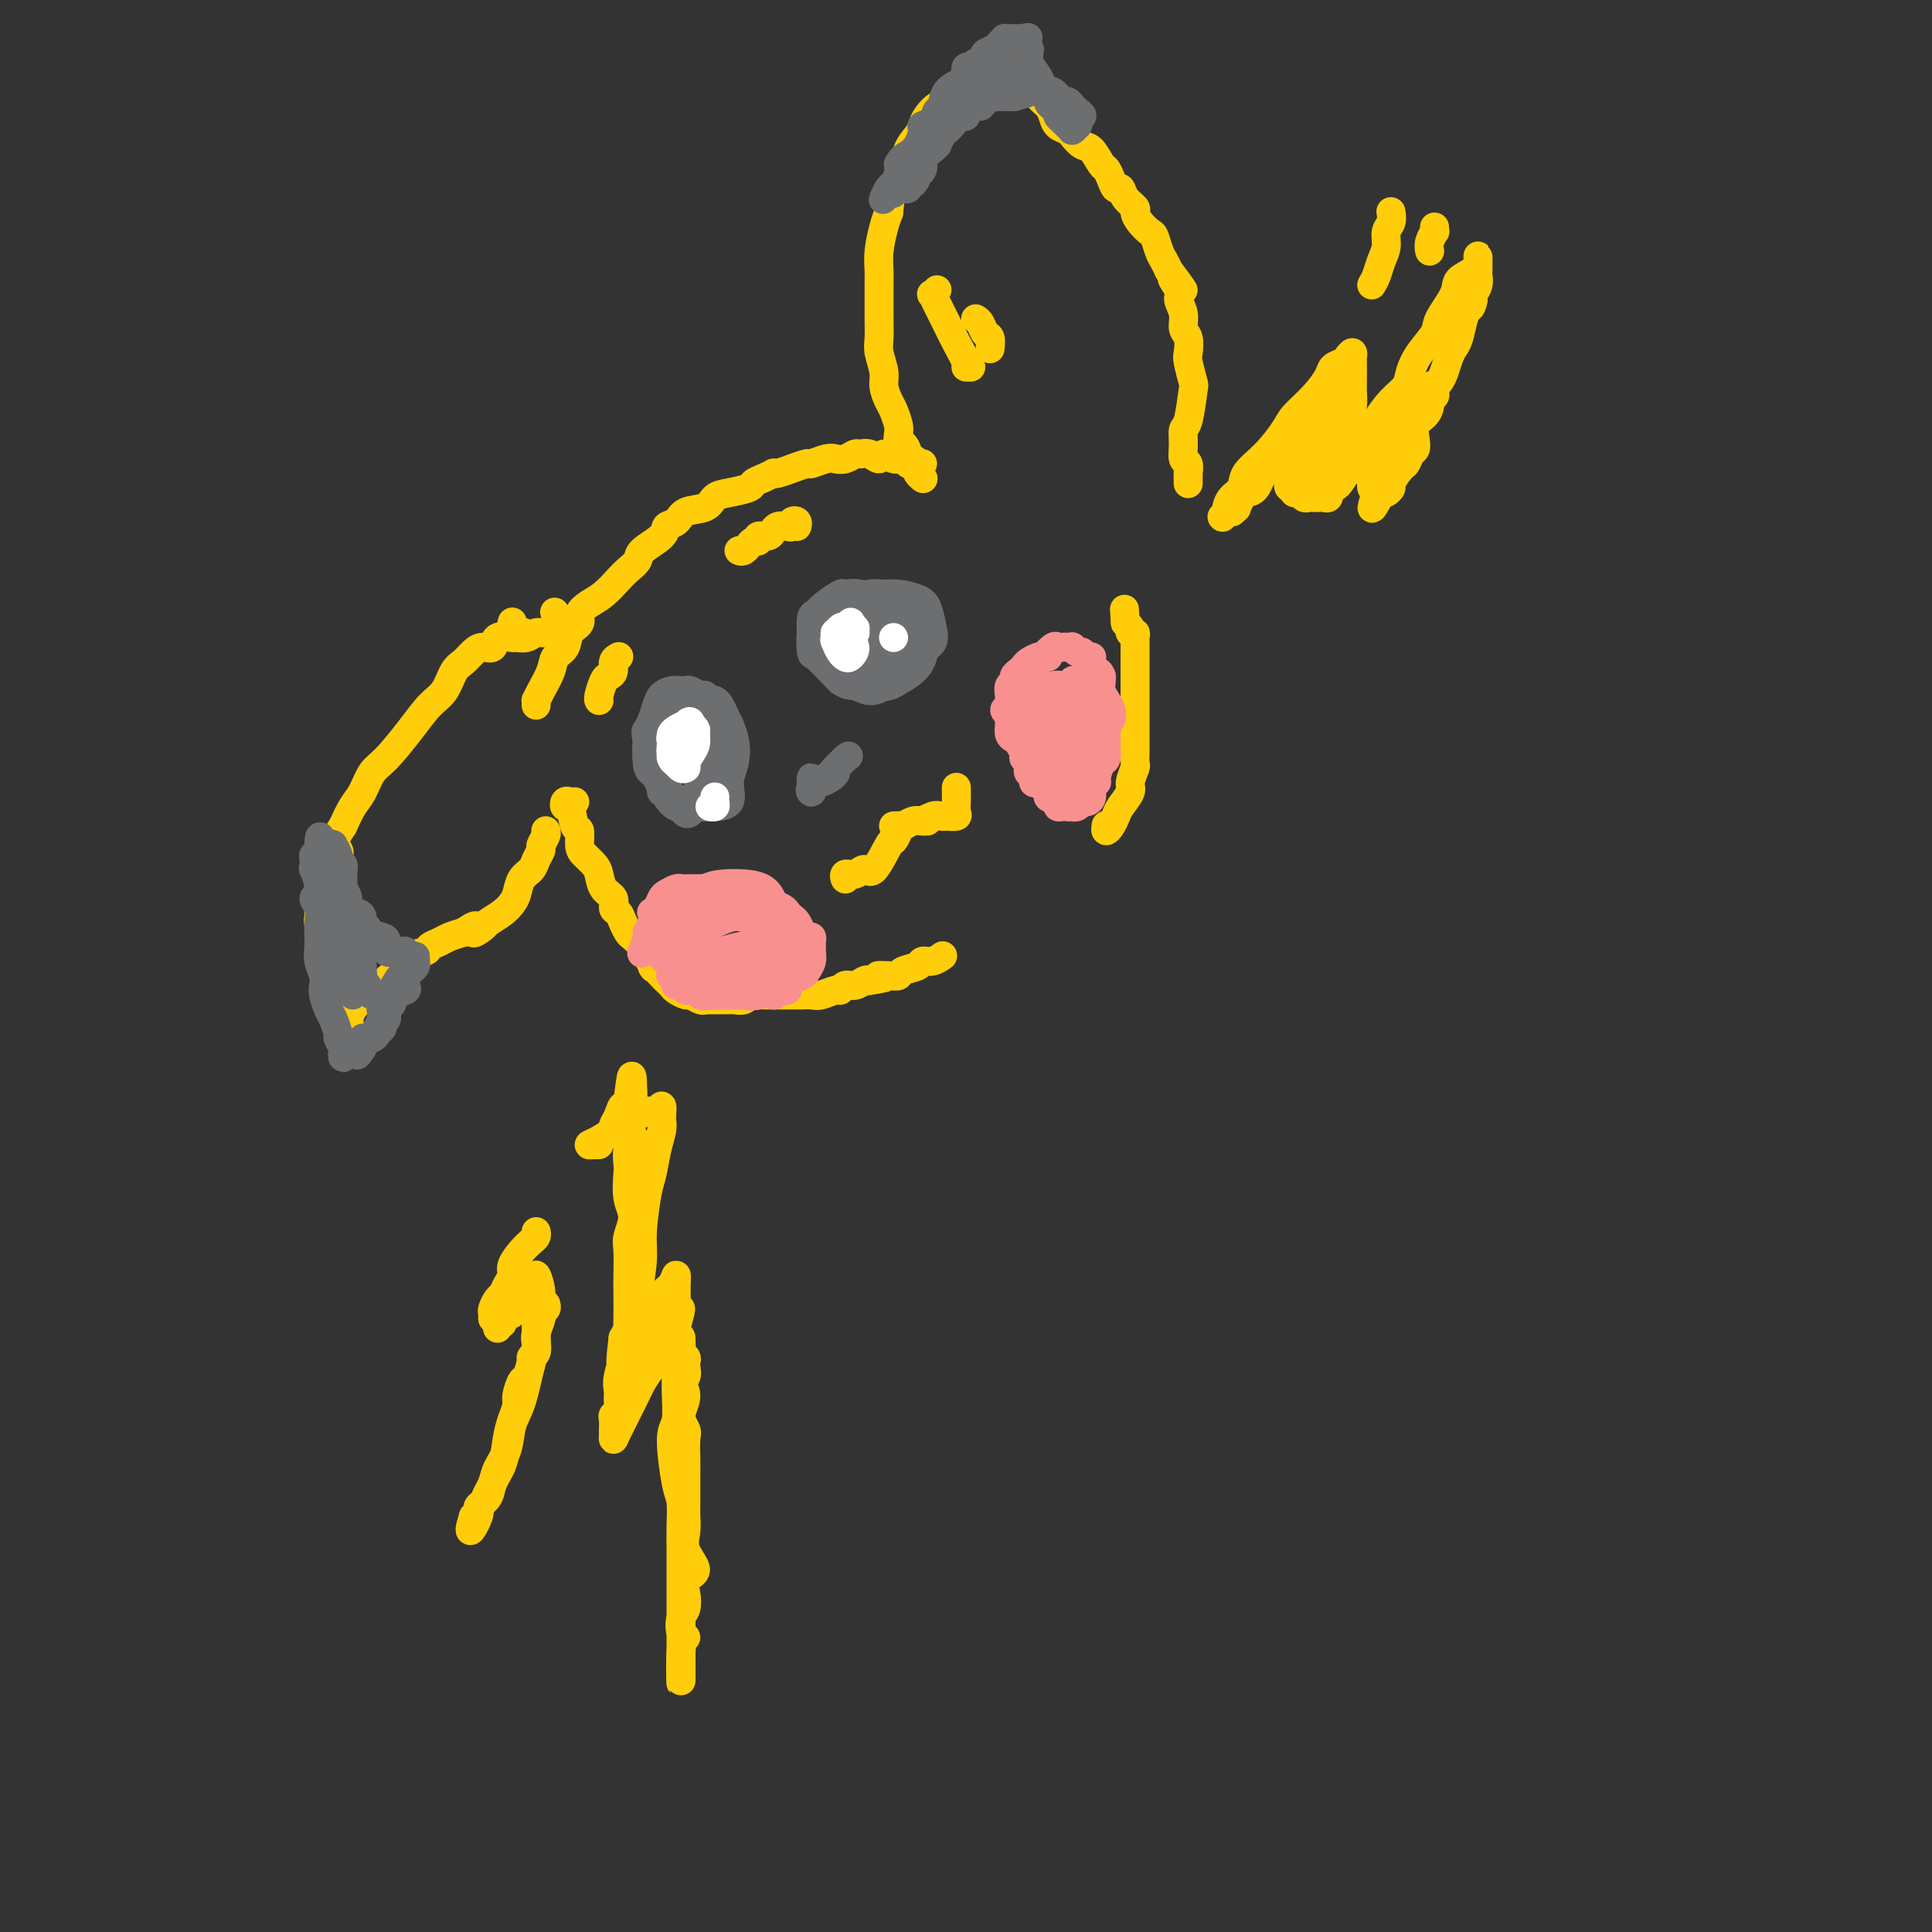 <svg viewBox='0 0 400 400' version='1.1' xmlns='http://www.w3.org/2000/svg' xmlns:xlink='http://www.w3.org/1999/xlink'><rect x="0" y="0" width="400" height="400" fill="#333333" stroke="none"/><g fill='none' stroke='rgb(255,205,10)' stroke-width='6' stroke-linecap='round' stroke-linejoin='round'><path d='M111,146c0.015,-0.457 0.030,-0.913 0,-1c-0.030,-0.087 -0.106,0.196 0,0c0.106,-0.196 0.394,-0.871 1,-2c0.606,-1.129 1.529,-2.711 2,-4c0.471,-1.289 0.489,-2.285 1,-3c0.511,-0.715 1.515,-1.151 2,-2c0.485,-0.849 0.450,-2.113 1,-3c0.550,-0.887 1.684,-1.396 2,-2c0.316,-0.604 -0.187,-1.302 0,-2c0.187,-0.698 1.063,-1.394 2,-2c0.937,-0.606 1.936,-1.120 3,-2c1.064,-0.880 2.195,-2.126 3,-3c0.805,-0.874 1.286,-1.376 2,-2c0.714,-0.624 1.662,-1.370 2,-2c0.338,-0.630 0.066,-1.142 1,-2c0.934,-0.858 3.073,-2.060 4,-3c0.927,-0.940 0.643,-1.618 1,-2c0.357,-0.382 1.357,-0.470 2,-1c0.643,-0.530 0.929,-1.504 2,-2c1.071,-0.496 2.926,-0.514 4,-1c1.074,-0.486 1.365,-1.440 2,-2c0.635,-0.560 1.614,-0.728 3,-1c1.386,-0.272 3.181,-0.650 4,-1c0.819,-0.350 0.663,-0.671 1,-1c0.337,-0.329 1.169,-0.664 2,-1'/><path d='M158,99c2.904,-1.321 2.163,-1.123 2,-1c-0.163,0.123 0.253,0.173 1,0c0.747,-0.173 1.824,-0.568 3,-1c1.176,-0.432 2.450,-0.899 3,-1c0.550,-0.101 0.375,0.165 1,0c0.625,-0.165 2.051,-0.762 3,-1c0.949,-0.238 1.423,-0.118 2,0c0.577,0.118 1.258,0.233 2,0c0.742,-0.233 1.546,-0.813 2,-1c0.454,-0.187 0.558,0.021 1,0c0.442,-0.021 1.221,-0.269 2,0c0.779,0.269 1.557,1.057 2,1c0.443,-0.057 0.553,-0.957 1,-1c0.447,-0.043 1.233,0.773 2,1c0.767,0.227 1.516,-0.135 2,0c0.484,0.135 0.704,0.768 1,1c0.296,0.232 0.667,0.062 1,0c0.333,-0.062 0.628,-0.017 1,0c0.372,0.017 0.821,0.005 1,0c0.179,-0.005 0.090,-0.002 0,0'/><path d='M191,99c0.112,0.089 0.223,0.178 0,0c-0.223,-0.178 -0.782,-0.622 -1,-1c-0.218,-0.378 -0.096,-0.692 0,-1c0.096,-0.308 0.167,-0.612 0,-1c-0.167,-0.388 -0.570,-0.859 -1,-1c-0.430,-0.141 -0.886,0.047 -1,0c-0.114,-0.047 0.114,-0.329 0,-1c-0.114,-0.671 -0.569,-1.731 -1,-2c-0.431,-0.269 -0.836,0.252 -1,0c-0.164,-0.252 -0.086,-1.278 0,-2c0.086,-0.722 0.182,-1.140 0,-2c-0.182,-0.860 -0.641,-2.163 -1,-3c-0.359,-0.837 -0.618,-1.210 -1,-2c-0.382,-0.790 -0.887,-1.999 -1,-3c-0.113,-1.001 0.166,-1.794 0,-3c-0.166,-1.206 -0.777,-2.826 -1,-4c-0.223,-1.174 -0.060,-1.903 0,-3c0.060,-1.097 0.015,-2.564 0,-4c-0.015,-1.436 -0.001,-2.842 0,-4c0.001,-1.158 -0.011,-2.067 0,-3c0.011,-0.933 0.044,-1.889 0,-3c-0.044,-1.111 -0.166,-2.376 0,-4c0.166,-1.624 0.619,-3.607 1,-5c0.381,-1.393 0.691,-2.197 1,-3'/><path d='M184,44c0.489,-5.228 0.712,-3.799 1,-4c0.288,-0.201 0.641,-2.032 1,-3c0.359,-0.968 0.725,-1.074 1,-2c0.275,-0.926 0.458,-2.673 1,-4c0.542,-1.327 1.441,-2.235 2,-3c0.559,-0.765 0.778,-1.388 1,-2c0.222,-0.612 0.447,-1.213 1,-2c0.553,-0.787 1.432,-1.759 2,-2c0.568,-0.241 0.824,0.248 1,0c0.176,-0.248 0.272,-1.232 1,-2c0.728,-0.768 2.089,-1.320 3,-2c0.911,-0.680 1.371,-1.487 2,-2c0.629,-0.513 1.425,-0.730 2,-1c0.575,-0.270 0.929,-0.593 1,-1c0.071,-0.407 -0.139,-0.898 0,-1c0.139,-0.102 0.628,0.185 1,0c0.372,-0.185 0.625,-0.844 1,-1c0.375,-0.156 0.870,0.189 1,0c0.130,-0.189 -0.106,-0.911 0,-1c0.106,-0.089 0.553,0.456 1,1'/><path d='M208,12c2.489,-1.921 0.712,-0.723 0,0c-0.712,0.723 -0.358,0.973 0,1c0.358,0.027 0.721,-0.167 1,0c0.279,0.167 0.473,0.695 1,1c0.527,0.305 1.388,0.385 2,1c0.612,0.615 0.976,1.764 1,2c0.024,0.236 -0.293,-0.442 0,0c0.293,0.442 1.196,2.002 2,3c0.804,0.998 1.510,1.432 2,2c0.490,0.568 0.764,1.270 1,2c0.236,0.730 0.433,1.489 1,2c0.567,0.511 1.504,0.775 2,1c0.496,0.225 0.553,0.413 1,1c0.447,0.587 1.286,1.574 2,2c0.714,0.426 1.305,0.290 2,1c0.695,0.710 1.496,2.266 2,3c0.504,0.734 0.711,0.647 1,1c0.289,0.353 0.659,1.145 1,2c0.341,0.855 0.651,1.772 1,2c0.349,0.228 0.736,-0.235 1,0c0.264,0.235 0.403,1.166 1,2c0.597,0.834 1.651,1.569 2,2c0.349,0.431 -0.009,0.556 0,1c0.009,0.444 0.384,1.207 1,2c0.616,0.793 1.475,1.616 2,2c0.525,0.384 0.718,0.330 1,1c0.282,0.670 0.653,2.065 1,3c0.347,0.935 0.671,1.410 1,2c0.329,0.590 0.665,1.295 1,2'/><path d='M242,56c5.421,7.161 1.973,3.063 1,2c-0.973,-1.063 0.528,0.907 1,2c0.472,1.093 -0.083,1.308 0,2c0.083,0.692 0.806,1.860 1,3c0.194,1.140 -0.141,2.254 0,3c0.141,0.746 0.756,1.126 1,2c0.244,0.874 0.115,2.241 0,3c-0.115,0.759 -0.217,0.909 0,2c0.217,1.091 0.752,3.124 1,4c0.248,0.876 0.209,0.596 0,2c-0.209,1.404 -0.588,4.494 -1,6c-0.412,1.506 -0.856,1.430 -1,2c-0.144,0.570 0.014,1.787 0,3c-0.014,1.213 -0.200,2.423 0,3c0.200,0.577 0.786,0.520 1,1c0.214,0.480 0.057,1.495 0,2c-0.057,0.505 -0.015,0.500 0,1c0.015,0.500 0.004,1.505 0,1c-0.004,-0.505 -0.001,-2.521 0,-3c0.001,-0.479 0.000,0.577 0,1c-0.000,0.423 -0.000,0.211 0,0'/><path d='M108,132c-0.061,-0.407 -0.121,-0.813 0,-1c0.121,-0.187 0.424,-0.153 0,0c-0.424,0.153 -1.576,0.426 -2,0c-0.424,-0.426 -0.121,-1.550 0,-2c0.121,-0.450 0.061,-0.225 0,0'/><path d='M115,127c-0.147,-0.232 -0.294,-0.465 0,0c0.294,0.465 1.029,1.626 1,2c-0.029,0.374 -0.822,-0.040 -1,0c-0.178,0.040 0.260,0.532 0,1c-0.260,0.468 -1.219,0.910 -2,1c-0.781,0.090 -1.383,-0.174 -2,0c-0.617,0.174 -1.250,0.786 -2,1c-0.750,0.214 -1.619,0.029 -2,0c-0.381,-0.029 -0.276,0.100 -1,0c-0.724,-0.100 -2.277,-0.427 -3,0c-0.723,0.427 -0.617,1.607 -1,2c-0.383,0.393 -1.257,-0.001 -2,0c-0.743,0.001 -1.356,0.396 -2,1c-0.644,0.604 -1.318,1.415 -2,2c-0.682,0.585 -1.372,0.944 -2,2c-0.628,1.056 -1.193,2.809 -2,4c-0.807,1.191 -1.854,1.821 -3,3c-1.146,1.179 -2.390,2.909 -4,5c-1.610,2.091 -3.586,4.544 -5,6c-1.414,1.456 -2.266,1.916 -3,3c-0.734,1.084 -1.352,2.792 -2,4c-0.648,1.208 -1.328,1.917 -2,3c-0.672,1.083 -1.336,2.542 -2,4'/><path d='M71,171c-4.051,6.173 -1.678,4.604 -1,5c0.678,0.396 -0.339,2.755 -1,4c-0.661,1.245 -0.965,1.375 -1,2c-0.035,0.625 0.201,1.743 0,2c-0.201,0.257 -0.838,-0.348 -1,0c-0.162,0.348 0.153,1.649 0,2c-0.153,0.351 -0.773,-0.246 -1,0c-0.227,0.246 -0.061,1.337 0,2c0.061,0.663 0.015,0.898 0,1c-0.015,0.102 -0.000,0.073 0,0c0.000,-0.073 -0.015,-0.188 0,0c0.015,0.188 0.060,0.679 0,1c-0.060,0.321 -0.224,0.471 0,1c0.224,0.529 0.834,1.437 1,2c0.166,0.563 -0.114,0.780 0,1c0.114,0.220 0.623,0.444 1,1c0.377,0.556 0.623,1.444 1,2c0.377,0.556 0.886,0.782 1,1c0.114,0.218 -0.166,0.430 0,1c0.166,0.570 0.777,1.500 1,2c0.223,0.500 0.059,0.572 0,1c-0.059,0.428 -0.012,1.214 0,2c0.012,0.786 -0.011,1.572 0,2c0.011,0.428 0.054,0.496 0,1c-0.054,0.504 -0.207,1.443 0,2c0.207,0.557 0.773,0.730 1,1c0.227,0.270 0.113,0.635 0,1'/><path d='M72,211c0.938,3.379 0.282,0.826 0,0c-0.282,-0.826 -0.189,0.074 0,0c0.189,-0.074 0.473,-1.123 1,-2c0.527,-0.877 1.297,-1.583 2,-2c0.703,-0.417 1.341,-0.544 2,-1c0.659,-0.456 1.340,-1.239 2,-2c0.660,-0.761 1.298,-1.499 2,-2c0.702,-0.501 1.469,-0.764 2,-1c0.531,-0.236 0.828,-0.444 1,-1c0.172,-0.556 0.219,-1.458 1,-2c0.781,-0.542 2.295,-0.723 3,-1c0.705,-0.277 0.601,-0.652 1,-1c0.399,-0.348 1.300,-0.671 2,-1c0.700,-0.329 1.200,-0.666 2,-1c0.800,-0.334 1.900,-0.667 3,-1'/><path d='M96,193c4.050,-2.733 2.174,-0.567 2,0c-0.174,0.567 1.354,-0.466 2,-1c0.646,-0.534 0.410,-0.570 1,-1c0.590,-0.430 2.007,-1.256 3,-2c0.993,-0.744 1.561,-1.406 2,-2c0.439,-0.594 0.749,-1.119 1,-2c0.251,-0.881 0.445,-2.119 1,-3c0.555,-0.881 1.473,-1.405 2,-2c0.527,-0.595 0.663,-1.259 1,-2c0.337,-0.741 0.875,-1.558 1,-2c0.125,-0.442 -0.162,-0.510 0,-1c0.162,-0.490 0.774,-1.401 1,-2c0.226,-0.599 0.064,-0.885 0,-1c-0.064,-0.115 -0.032,-0.057 0,0'/><path d='M119,166c-0.316,0.039 -0.632,0.078 -1,0c-0.368,-0.078 -0.788,-0.272 -1,0c-0.212,0.272 -0.215,1.011 0,1c0.215,-0.011 0.648,-0.771 1,0c0.352,0.771 0.623,3.074 1,4c0.377,0.926 0.861,0.473 1,1c0.139,0.527 -0.066,2.032 0,3c0.066,0.968 0.404,1.400 1,2c0.596,0.600 1.451,1.369 2,2c0.549,0.631 0.791,1.124 1,2c0.209,0.876 0.385,2.135 1,3c0.615,0.865 1.671,1.335 2,2c0.329,0.665 -0.068,1.525 0,2c0.068,0.475 0.600,0.565 1,1c0.400,0.435 0.667,1.216 1,2c0.333,0.784 0.733,1.572 1,2c0.267,0.428 0.401,0.496 1,1c0.599,0.504 1.661,1.443 2,2c0.339,0.557 -0.046,0.730 0,1c0.046,0.270 0.523,0.635 1,1'/><path d='M134,198c2.283,3.902 0.992,2.159 1,2c0.008,-0.159 1.316,1.268 2,2c0.684,0.732 0.746,0.770 1,1c0.254,0.230 0.702,0.654 1,1c0.298,0.346 0.448,0.615 1,1c0.552,0.385 1.507,0.888 2,1c0.493,0.112 0.526,-0.166 1,0c0.474,0.166 1.391,0.777 2,1c0.609,0.223 0.911,0.060 1,0c0.089,-0.060 -0.036,-0.015 0,0c0.036,0.015 0.233,0.000 1,0c0.767,-0.000 2.104,0.014 3,0c0.896,-0.014 1.352,-0.056 2,0c0.648,0.056 1.487,0.211 2,0c0.513,-0.211 0.700,-0.789 1,-1c0.300,-0.211 0.713,-0.057 1,0c0.287,0.057 0.448,0.015 1,0c0.552,-0.015 1.496,-0.004 2,0c0.504,0.004 0.568,0.001 1,0c0.432,-0.001 1.232,-0.001 2,0c0.768,0.001 1.503,0.001 2,0c0.497,-0.001 0.757,-0.004 1,0c0.243,0.004 0.471,0.016 1,0c0.529,-0.016 1.359,-0.061 2,0c0.641,0.061 1.092,0.228 2,0c0.908,-0.228 2.275,-0.849 3,-1c0.725,-0.151 0.810,0.170 1,0c0.190,-0.170 0.484,-0.829 1,-1c0.516,-0.171 1.254,0.146 2,0c0.746,-0.146 1.499,-0.756 2,-1c0.501,-0.244 0.751,-0.122 1,0'/><path d='M180,203c5.778,-0.842 2.722,-0.946 2,-1c-0.722,-0.054 0.891,-0.057 2,0c1.109,0.057 1.714,0.174 2,0c0.286,-0.174 0.252,-0.639 1,-1c0.748,-0.361 2.278,-0.619 3,-1c0.722,-0.381 0.637,-0.886 1,-1c0.363,-0.114 1.175,0.162 2,0c0.825,-0.162 1.664,-0.760 2,-1c0.336,-0.240 0.168,-0.120 0,0'/><path d='M229,171c0.023,-0.130 0.046,-0.260 0,0c-0.046,0.260 -0.162,0.911 0,1c0.162,0.089 0.603,-0.383 1,-1c0.397,-0.617 0.751,-1.377 1,-2c0.249,-0.623 0.392,-1.108 1,-2c0.608,-0.892 1.679,-2.192 2,-3c0.321,-0.808 -0.110,-1.125 0,-2c0.110,-0.875 0.762,-2.307 1,-3c0.238,-0.693 0.064,-0.646 0,-1c-0.064,-0.354 -0.017,-1.110 0,-2c0.017,-0.890 0.005,-1.915 0,-3c-0.005,-1.085 -0.001,-2.230 0,-3c0.001,-0.770 0.000,-1.165 0,-2c-0.000,-0.835 -0.000,-2.111 0,-3c0.000,-0.889 0.000,-1.393 0,-2c-0.000,-0.607 0.000,-1.318 0,-2c-0.000,-0.682 -0.000,-1.334 0,-2c0.000,-0.666 0.001,-1.345 0,-2c-0.001,-0.655 -0.004,-1.285 0,-2c0.004,-0.715 0.016,-1.515 0,-2c-0.016,-0.485 -0.060,-0.655 0,-1c0.060,-0.345 0.222,-0.866 0,-1c-0.222,-0.134 -0.829,0.118 -1,0c-0.171,-0.118 0.094,-0.605 0,-1c-0.094,-0.395 -0.547,-0.697 -1,-1'/><path d='M233,129c-0.333,-5.000 -0.167,-2.500 0,0'/></g>
<g fill='none' stroke='rgb(109,110,112)' stroke-width='6' stroke-linecap='round' stroke-linejoin='round'><path d='M84,197c-0.027,0.537 -0.053,1.074 0,1c0.053,-0.074 0.186,-0.759 0,-1c-0.186,-0.241 -0.692,-0.039 -1,0c-0.308,0.039 -0.418,-0.084 -1,0c-0.582,0.084 -1.634,0.374 -2,0c-0.366,-0.374 -0.045,-1.413 0,-2c0.045,-0.587 -0.186,-0.721 -1,-1c-0.814,-0.279 -2.212,-0.704 -3,-1c-0.788,-0.296 -0.967,-0.463 -1,-1c-0.033,-0.537 0.078,-1.444 0,-2c-0.078,-0.556 -0.345,-0.760 -1,-1c-0.655,-0.240 -1.696,-0.515 -2,-1c-0.304,-0.485 0.130,-1.181 0,-2c-0.130,-0.819 -0.823,-1.760 -1,-2c-0.177,-0.240 0.162,0.220 0,0c-0.162,-0.220 -0.823,-1.120 -1,-2c-0.177,-0.880 0.132,-1.741 0,-2c-0.132,-0.259 -0.706,0.085 -1,0c-0.294,-0.085 -0.310,-0.600 0,-1c0.310,-0.400 0.946,-0.686 1,-1c0.054,-0.314 -0.473,-0.657 -1,-1'/><path d='M69,177c-0.463,-1.865 -0.120,-1.029 0,-1c0.120,0.029 0.017,-0.749 0,-1c-0.017,-0.251 0.052,0.027 0,0c-0.052,-0.027 -0.224,-0.357 0,0c0.224,0.357 0.845,1.401 1,2c0.155,0.599 -0.155,0.752 0,1c0.155,0.248 0.773,0.590 1,1c0.227,0.410 0.061,0.888 0,1c-0.061,0.112 -0.016,-0.142 0,0c0.016,0.142 0.004,0.681 0,1c-0.004,0.319 -0.001,0.418 0,1c0.001,0.582 0.000,1.648 0,2c-0.000,0.352 0.000,-0.009 0,0c-0.000,0.009 -0.001,0.387 0,1c0.001,0.613 0.004,1.459 0,2c-0.004,0.541 -0.015,0.775 0,1c0.015,0.225 0.057,0.442 0,1c-0.057,0.558 -0.211,1.459 0,2c0.211,0.541 0.789,0.722 1,1c0.211,0.278 0.057,0.652 0,1c-0.057,0.348 -0.015,0.671 0,1c0.015,0.329 0.004,0.666 0,1c-0.004,0.334 -0.002,0.667 0,1'/><path d='M72,196c0.626,3.129 0.690,1.450 1,1c0.310,-0.450 0.867,0.327 1,1c0.133,0.673 -0.156,1.241 0,2c0.156,0.759 0.759,1.709 1,2c0.241,0.291 0.120,-0.076 0,0c-0.120,0.076 -0.240,0.594 0,1c0.240,0.406 0.838,0.700 1,1c0.162,0.300 -0.114,0.604 0,1c0.114,0.396 0.618,0.882 1,1c0.382,0.118 0.642,-0.133 1,0c0.358,0.133 0.813,0.649 1,1c0.187,0.351 0.105,0.538 0,1c-0.105,0.462 -0.232,1.199 0,1c0.232,-0.199 0.823,-1.335 1,-2c0.177,-0.665 -0.058,-0.861 0,-1c0.058,-0.139 0.411,-0.222 1,-1c0.589,-0.778 1.416,-2.250 2,-3c0.584,-0.750 0.927,-0.779 1,-1c0.073,-0.221 -0.122,-0.635 0,-1c0.122,-0.365 0.561,-0.683 1,-1'/><path d='M85,199c1.154,-1.164 1.038,-0.074 1,0c-0.038,0.074 0.000,-0.868 0,-1c-0.000,-0.132 -0.039,0.546 0,1c0.039,0.454 0.156,0.685 0,1c-0.156,0.315 -0.584,0.713 -1,1c-0.416,0.287 -0.818,0.462 -1,1c-0.182,0.538 -0.144,1.438 0,2c0.144,0.562 0.393,0.785 0,1c-0.393,0.215 -1.430,0.421 -2,1c-0.570,0.579 -0.675,1.531 -1,2c-0.325,0.469 -0.871,0.455 -1,1c-0.129,0.545 0.157,1.648 0,2c-0.157,0.352 -0.759,-0.046 -1,0c-0.241,0.046 -0.120,0.538 0,1c0.120,0.462 0.240,0.895 0,1c-0.240,0.105 -0.839,-0.116 -1,0c-0.161,0.116 0.114,0.570 0,1c-0.114,0.430 -0.619,0.836 -1,1c-0.381,0.164 -0.638,0.085 -1,0c-0.362,-0.085 -0.828,-0.177 -1,0c-0.172,0.177 -0.049,0.622 0,1c0.049,0.378 0.025,0.689 0,1'/><path d='M75,217c-1.725,2.802 -1.037,0.808 -1,0c0.037,-0.808 -0.579,-0.431 -1,0c-0.421,0.431 -0.649,0.915 -1,1c-0.351,0.085 -0.825,-0.228 -1,0c-0.175,0.228 -0.051,0.996 0,1c0.051,0.004 0.029,-0.756 0,-1c-0.029,-0.244 -0.063,0.030 0,0c0.063,-0.030 0.224,-0.363 0,-1c-0.224,-0.637 -0.834,-1.578 -1,-2c-0.166,-0.422 0.113,-0.326 0,-1c-0.113,-0.674 -0.618,-2.119 -1,-3c-0.382,-0.881 -0.642,-1.198 -1,-2c-0.358,-0.802 -0.814,-2.090 -1,-3c-0.186,-0.910 -0.102,-1.441 0,-2c0.102,-0.559 0.223,-1.146 0,-2c-0.223,-0.854 -0.791,-1.976 -1,-3c-0.209,-1.024 -0.061,-1.952 0,-3c0.061,-1.048 0.035,-2.218 0,-3c-0.035,-0.782 -0.080,-1.178 0,-2c0.080,-0.822 0.284,-2.071 0,-3c-0.284,-0.929 -1.057,-1.538 -1,-2c0.057,-0.462 0.942,-0.778 1,-2c0.058,-1.222 -0.713,-3.350 -1,-4c-0.287,-0.650 -0.091,0.180 0,0c0.091,-0.180 0.076,-1.368 0,-2c-0.076,-0.632 -0.213,-0.709 0,-1c0.213,-0.291 0.775,-0.798 1,-1c0.225,-0.202 0.112,-0.101 0,0'/><path d='M66,176c0.011,-4.878 0.540,-2.072 1,-1c0.460,1.072 0.851,0.411 1,0c0.149,-0.411 0.057,-0.573 0,0c-0.057,0.573 -0.079,1.880 0,3c0.079,1.120 0.259,2.053 0,3c-0.259,0.947 -0.956,1.908 -1,3c-0.044,1.092 0.567,2.316 1,4c0.433,1.684 0.689,3.827 1,5c0.311,1.173 0.675,1.374 1,3c0.325,1.626 0.609,4.675 1,6c0.391,1.325 0.889,0.924 1,1c0.111,0.076 -0.164,0.628 0,1c0.164,0.372 0.766,0.565 1,1c0.234,0.435 0.102,1.114 0,1c-0.102,-0.114 -0.172,-1.020 0,-2c0.172,-0.980 0.585,-2.033 1,-3c0.415,-0.967 0.833,-1.848 1,-3c0.167,-1.152 0.084,-2.576 0,-4'/><path d='M75,194c0.232,-1.838 -0.186,-0.935 0,-1c0.186,-0.065 0.978,-1.100 1,-1c0.022,0.100 -0.726,1.336 -1,3c-0.274,1.664 -0.074,3.756 0,5c0.074,1.244 0.024,1.640 0,2c-0.024,0.360 -0.020,0.685 0,1c0.020,0.315 0.057,0.621 0,1c-0.057,0.379 -0.208,0.833 0,1c0.208,0.167 0.774,0.048 1,0c0.226,-0.048 0.113,-0.024 0,0'/><path d='M187,36c0.139,0.354 0.279,0.709 0,1c-0.279,0.291 -0.975,0.520 -1,1c-0.025,0.480 0.621,1.211 1,1c0.379,-0.211 0.492,-1.364 1,-2c0.508,-0.636 1.411,-0.756 2,-1c0.589,-0.244 0.865,-0.612 1,-1c0.135,-0.388 0.130,-0.795 0,-1c-0.130,-0.205 -0.386,-0.208 0,-1c0.386,-0.792 1.414,-2.373 2,-3c0.586,-0.627 0.731,-0.301 1,-1c0.269,-0.699 0.664,-2.422 1,-3c0.336,-0.578 0.615,-0.011 1,0c0.385,0.011 0.878,-0.536 1,-1c0.122,-0.464 -0.126,-0.846 0,-1c0.126,-0.154 0.625,-0.080 1,0c0.375,0.080 0.624,0.166 1,0c0.376,-0.166 0.879,-0.583 1,-1c0.121,-0.417 -0.139,-0.833 0,-1c0.139,-0.167 0.678,-0.083 1,0c0.322,0.083 0.426,0.166 1,0c0.574,-0.166 1.618,-0.580 2,-1c0.382,-0.420 0.102,-0.844 0,-1c-0.102,-0.156 -0.028,-0.042 1,0c1.028,0.042 3.008,0.012 4,0c0.992,-0.012 0.996,-0.006 1,0'/><path d='M210,20c2.659,-0.769 2.806,-0.690 3,-1c0.194,-0.310 0.433,-1.009 1,-1c0.567,0.009 1.461,0.724 2,1c0.539,0.276 0.721,0.111 1,0c0.279,-0.111 0.653,-0.170 1,0c0.347,0.170 0.668,0.568 1,1c0.332,0.432 0.677,0.900 1,1c0.323,0.100 0.625,-0.166 1,0c0.375,0.166 0.823,0.766 1,1c0.177,0.234 0.082,0.104 0,0c-0.082,-0.104 -0.152,-0.181 0,0c0.152,0.181 0.525,0.622 1,1c0.475,0.378 1.052,0.694 1,1c-0.052,0.306 -0.732,0.601 -1,1c-0.268,0.399 -0.123,0.901 0,1c0.123,0.099 0.226,-0.204 0,0c-0.226,0.204 -0.779,0.915 -1,1c-0.221,0.085 -0.111,-0.458 0,-1'/><path d='M222,26c-0.426,0.192 -0.491,-0.327 -1,-1c-0.509,-0.673 -1.464,-1.498 -2,-2c-0.536,-0.502 -0.654,-0.680 -1,-1c-0.346,-0.320 -0.920,-0.782 -1,-1c-0.080,-0.218 0.333,-0.191 0,-1c-0.333,-0.809 -1.413,-2.455 -2,-3c-0.587,-0.545 -0.681,0.012 -1,0c-0.319,-0.012 -0.862,-0.592 -1,-1c-0.138,-0.408 0.131,-0.642 0,-1c-0.131,-0.358 -0.661,-0.839 -1,-1c-0.339,-0.161 -0.486,-0.001 -1,0c-0.514,0.001 -1.395,-0.158 -2,0c-0.605,0.158 -0.934,0.632 -1,1c-0.066,0.368 0.132,0.631 0,1c-0.132,0.369 -0.594,0.846 -1,1c-0.406,0.154 -0.757,-0.013 -1,0c-0.243,0.013 -0.380,0.208 -1,1c-0.620,0.792 -1.723,2.182 -2,3c-0.277,0.818 0.273,1.063 0,1c-0.273,-0.063 -1.368,-0.434 -2,0c-0.632,0.434 -0.799,1.674 -1,2c-0.201,0.326 -0.435,-0.261 -1,0c-0.565,0.261 -1.461,1.369 -2,2c-0.539,0.631 -0.722,0.785 -1,1c-0.278,0.215 -0.651,0.490 -1,1c-0.349,0.510 -0.675,1.255 -1,2'/><path d='M194,30c-2.482,2.484 -1.186,0.693 -1,0c0.186,-0.693 -0.739,-0.287 -1,0c-0.261,0.287 0.141,0.457 0,1c-0.141,0.543 -0.825,1.460 -1,2c-0.175,0.540 0.159,0.704 0,1c-0.159,0.296 -0.812,0.724 -1,1c-0.188,0.276 0.091,0.400 0,1c-0.091,0.600 -0.550,1.678 -1,2c-0.450,0.322 -0.891,-0.110 -1,0c-0.109,0.110 0.116,0.762 0,1c-0.116,0.238 -0.571,0.063 -1,0c-0.429,-0.063 -0.832,-0.013 -1,0c-0.168,0.013 -0.100,-0.012 0,0c0.100,0.012 0.234,0.059 0,0c-0.234,-0.059 -0.834,-0.224 -1,0c-0.166,0.224 0.102,0.838 0,1c-0.102,0.162 -0.575,-0.127 -1,0c-0.425,0.127 -0.804,0.669 -1,1c-0.196,0.331 -0.210,0.451 0,0c0.210,-0.451 0.644,-1.471 1,-2c0.356,-0.529 0.634,-0.565 1,-1c0.366,-0.435 0.819,-1.267 1,-2c0.181,-0.733 0.091,-1.366 0,-2'/><path d='M186,34c0.814,-1.460 1.349,-1.608 2,-2c0.651,-0.392 1.417,-1.026 2,-2c0.583,-0.974 0.983,-2.287 1,-3c0.017,-0.713 -0.348,-0.828 0,-1c0.348,-0.172 1.410,-0.403 2,-1c0.590,-0.597 0.708,-1.559 1,-2c0.292,-0.441 0.757,-0.361 1,-1c0.243,-0.639 0.264,-1.999 1,-3c0.736,-1.001 2.186,-1.645 3,-2c0.814,-0.355 0.993,-0.421 1,-1c0.007,-0.579 -0.157,-1.672 0,-2c0.157,-0.328 0.634,0.109 1,0c0.366,-0.109 0.620,-0.764 1,-1c0.380,-0.236 0.885,-0.052 1,0c0.115,0.052 -0.158,-0.028 0,0c0.158,0.028 0.749,0.162 1,0c0.251,-0.162 0.162,-0.622 0,-1c-0.162,-0.378 -0.398,-0.676 0,-1c0.398,-0.324 1.432,-0.675 2,-1c0.568,-0.325 0.672,-0.623 1,-1c0.328,-0.377 0.879,-0.833 1,-1c0.121,-0.167 -0.189,-0.045 0,0c0.189,0.045 0.875,0.012 1,0c0.125,-0.012 -0.313,-0.003 0,0c0.313,0.003 1.375,0.001 2,0c0.625,-0.001 0.812,-0.000 1,0'/><path d='M212,8c1.795,-0.750 0.283,0.375 0,1c-0.283,0.625 0.663,0.751 1,1c0.337,0.249 0.065,0.620 0,1c-0.065,0.380 0.078,0.769 0,1c-0.078,0.231 -0.375,0.303 0,1c0.375,0.697 1.424,2.019 2,3c0.576,0.981 0.680,1.621 1,2c0.320,0.379 0.856,0.497 1,1c0.144,0.503 -0.106,1.392 0,2c0.106,0.608 0.567,0.936 1,1c0.433,0.064 0.838,-0.137 1,0c0.162,0.137 0.082,0.611 0,1c-0.082,0.389 -0.166,0.692 0,1c0.166,0.308 0.583,0.621 1,1c0.417,0.379 0.833,0.822 1,1c0.167,0.178 0.083,0.089 0,0'/><path d='M136,151c0.393,-0.120 0.785,-0.239 1,0c0.215,0.239 0.251,0.837 0,1c-0.251,0.163 -0.790,-0.107 -1,0c-0.210,0.107 -0.091,0.592 0,1c0.091,0.408 0.153,0.738 0,1c-0.153,0.262 -0.522,0.455 -1,1c-0.478,0.545 -1.067,1.441 -1,2c0.067,0.559 0.789,0.779 1,1c0.211,0.221 -0.088,0.441 0,1c0.088,0.559 0.563,1.455 1,2c0.437,0.545 0.836,0.738 1,1c0.164,0.262 0.094,0.595 0,1c-0.094,0.405 -0.212,0.884 0,1c0.212,0.116 0.753,-0.130 1,0c0.247,0.130 0.199,0.637 1,1c0.801,0.363 2.452,0.584 3,1c0.548,0.416 -0.007,1.028 0,1c0.007,-0.028 0.575,-0.696 1,-1c0.425,-0.304 0.705,-0.245 1,-1c0.295,-0.755 0.604,-2.324 1,-3c0.396,-0.676 0.880,-0.457 1,-1c0.120,-0.543 -0.122,-1.847 0,-3c0.122,-1.153 0.610,-2.157 1,-3c0.390,-0.843 0.683,-1.527 1,-2c0.317,-0.473 0.659,-0.737 1,-1'/><path d='M149,152c1.131,-2.311 0.459,-1.087 0,-1c-0.459,0.087 -0.704,-0.961 -1,-2c-0.296,-1.039 -0.643,-2.068 -1,-3c-0.357,-0.932 -0.725,-1.766 -1,-2c-0.275,-0.234 -0.458,0.133 -1,0c-0.542,-0.133 -1.444,-0.765 -2,-1c-0.556,-0.235 -0.765,-0.072 -1,0c-0.235,0.072 -0.497,0.053 -1,0c-0.503,-0.053 -1.248,-0.140 -2,0c-0.752,0.140 -1.510,0.509 -2,1c-0.490,0.491 -0.712,1.105 -1,2c-0.288,0.895 -0.642,2.070 -1,3c-0.358,0.930 -0.720,1.614 -1,2c-0.280,0.386 -0.479,0.473 0,2c0.479,1.527 1.637,4.494 2,6c0.363,1.506 -0.067,1.552 0,2c0.067,0.448 0.633,1.297 1,2c0.367,0.703 0.535,1.260 1,2c0.465,0.740 1.228,1.663 2,2c0.772,0.337 1.555,0.088 2,0c0.445,-0.088 0.553,-0.015 1,0c0.447,0.015 1.233,-0.029 2,0c0.767,0.029 1.516,0.133 2,0c0.484,-0.133 0.704,-0.501 1,-1c0.296,-0.499 0.667,-1.130 1,-2c0.333,-0.870 0.627,-1.980 1,-3c0.373,-1.020 0.824,-1.950 1,-3c0.176,-1.050 0.078,-2.220 0,-3c-0.078,-0.780 -0.136,-1.172 0,-2c0.136,-0.828 0.468,-2.094 0,-3c-0.468,-0.906 -1.734,-1.453 -3,-2'/><path d='M148,148c-0.822,-0.478 -1.379,-0.672 -2,-1c-0.621,-0.328 -1.308,-0.789 -2,-1c-0.692,-0.211 -1.390,-0.173 -2,0c-0.610,0.173 -1.131,0.480 -2,1c-0.869,0.520 -2.087,1.252 -3,2c-0.913,0.748 -1.520,1.513 -2,2c-0.480,0.487 -0.834,0.697 -1,2c-0.166,1.303 -0.143,3.701 0,5c0.143,1.299 0.406,1.501 1,2c0.594,0.499 1.518,1.297 2,2c0.482,0.703 0.522,1.313 1,2c0.478,0.687 1.393,1.452 2,2c0.607,0.548 0.904,0.881 2,1c1.096,0.119 2.991,0.024 4,0c1.009,-0.024 1.134,0.021 2,0c0.866,-0.021 2.475,-0.109 3,-1c0.525,-0.891 -0.032,-2.586 0,-4c0.032,-1.414 0.655,-2.546 1,-4c0.345,-1.454 0.412,-3.231 0,-5c-0.412,-1.769 -1.302,-3.531 -2,-5c-0.698,-1.469 -1.203,-2.646 -2,-3c-0.797,-0.354 -1.884,0.115 -3,0c-1.116,-0.115 -2.260,-0.814 -3,-1c-0.740,-0.186 -1.075,0.141 -2,1c-0.925,0.859 -2.441,2.249 -3,3c-0.559,0.751 -0.162,0.862 0,2c0.162,1.138 0.088,3.302 0,5c-0.088,1.698 -0.188,2.929 0,4c0.188,1.071 0.666,1.981 1,3c0.334,1.019 0.524,2.148 1,3c0.476,0.852 1.238,1.426 2,2'/><path d='M141,167c1.202,2.915 2.207,0.701 3,0c0.793,-0.701 1.375,0.111 2,0c0.625,-0.111 1.292,-1.146 2,-2c0.708,-0.854 1.457,-1.527 2,-3c0.543,-1.473 0.882,-3.746 1,-5c0.118,-1.254 0.016,-1.488 0,-2c-0.016,-0.512 0.055,-1.303 0,-2c-0.055,-0.697 -0.236,-1.299 -1,-2c-0.764,-0.701 -2.111,-1.501 -3,-2c-0.889,-0.499 -1.318,-0.696 -2,-1c-0.682,-0.304 -1.616,-0.714 -2,-1c-0.384,-0.286 -0.218,-0.449 -1,0c-0.782,0.449 -2.511,1.511 -3,2c-0.489,0.489 0.261,0.404 0,1c-0.261,0.596 -1.534,1.871 -2,3c-0.466,1.129 -0.125,2.112 0,3c0.125,0.888 0.036,1.682 0,2c-0.036,0.318 -0.018,0.159 0,0'/><path d='M170,130c-0.550,0.441 -1.101,0.882 -1,1c0.101,0.118 0.852,-0.089 1,0c0.148,0.089 -0.308,0.472 0,1c0.308,0.528 1.382,1.202 2,2c0.618,0.798 0.782,1.720 1,2c0.218,0.280 0.490,-0.082 1,0c0.510,0.082 1.256,0.608 2,1c0.744,0.392 1.484,0.650 2,1c0.516,0.350 0.807,0.792 1,1c0.193,0.208 0.286,0.183 1,0c0.714,-0.183 2.047,-0.524 3,-1c0.953,-0.476 1.527,-1.086 2,-2c0.473,-0.914 0.847,-2.131 1,-3c0.153,-0.869 0.085,-1.389 0,-2c-0.085,-0.611 -0.188,-1.312 -1,-2c-0.812,-0.688 -2.334,-1.363 -3,-2c-0.666,-0.637 -0.475,-1.237 -1,-2c-0.525,-0.763 -1.767,-1.690 -3,-2c-1.233,-0.310 -2.459,-0.004 -3,0c-0.541,0.004 -0.397,-0.293 -1,0c-0.603,0.293 -1.952,1.175 -3,2c-1.048,0.825 -1.796,1.591 -2,2c-0.204,0.409 0.137,0.459 0,1c-0.137,0.541 -0.752,1.573 -1,3c-0.248,1.427 -0.128,3.248 0,4c0.128,0.752 0.265,0.433 1,1c0.735,0.567 2.067,2.019 3,3c0.933,0.981 1.466,1.490 2,2'/><path d='M174,141c1.466,1.085 2.131,0.797 3,1c0.869,0.203 1.944,0.896 3,1c1.056,0.104 2.094,-0.380 3,-1c0.906,-0.620 1.679,-1.375 3,-2c1.321,-0.625 3.188,-1.119 4,-2c0.812,-0.881 0.567,-2.148 1,-3c0.433,-0.852 1.543,-1.290 2,-2c0.457,-0.710 0.261,-1.693 0,-3c-0.261,-1.307 -0.586,-2.940 -1,-4c-0.414,-1.060 -0.918,-1.548 -2,-2c-1.082,-0.452 -2.741,-0.869 -4,-1c-1.259,-0.131 -2.119,0.024 -3,0c-0.881,-0.024 -1.784,-0.227 -3,0c-1.216,0.227 -2.746,0.885 -4,1c-1.254,0.115 -2.231,-0.311 -3,0c-0.769,0.311 -1.329,1.361 -2,2c-0.671,0.639 -1.453,0.867 -2,1c-0.547,0.133 -0.858,0.172 -1,1c-0.142,0.828 -0.115,2.445 0,3c0.115,0.555 0.316,0.047 1,1c0.684,0.953 1.850,3.366 3,5c1.150,1.634 2.285,2.488 3,3c0.715,0.512 1.010,0.682 2,1c0.990,0.318 2.675,0.785 4,1c1.325,0.215 2.290,0.179 3,0c0.710,-0.179 1.166,-0.503 2,-1c0.834,-0.497 2.047,-1.169 3,-2c0.953,-0.831 1.647,-1.821 2,-3c0.353,-1.179 0.364,-2.548 0,-4c-0.364,-1.452 -1.104,-2.986 -2,-4c-0.896,-1.014 -1.948,-1.507 -3,-2'/><path d='M186,126c-1.170,-1.993 -1.596,-1.977 -3,-2c-1.404,-0.023 -3.788,-0.087 -5,0c-1.212,0.087 -1.252,0.324 -2,1c-0.748,0.676 -2.203,1.792 -3,3c-0.797,1.208 -0.935,2.508 -1,3c-0.065,0.492 -0.058,0.175 0,1c0.058,0.825 0.165,2.792 1,4c0.835,1.208 2.398,1.657 3,2c0.602,0.343 0.243,0.582 1,1c0.757,0.418 2.630,1.016 4,1c1.370,-0.016 2.236,-0.647 3,-1c0.764,-0.353 1.424,-0.428 2,-1c0.576,-0.572 1.067,-1.642 1,-3c-0.067,-1.358 -0.693,-3.004 -1,-4c-0.307,-0.996 -0.294,-1.340 -1,-2c-0.706,-0.660 -2.130,-1.634 -3,-2c-0.870,-0.366 -1.186,-0.123 -2,0c-0.814,0.123 -2.125,0.127 -3,1c-0.875,0.873 -1.315,2.614 -2,3c-0.685,0.386 -1.614,-0.582 -2,0c-0.386,0.582 -0.228,2.713 0,4c0.228,1.287 0.526,1.730 1,2c0.474,0.270 1.123,0.367 2,1c0.877,0.633 1.983,1.800 3,2c1.017,0.200 1.945,-0.569 3,-1c1.055,-0.431 2.238,-0.525 3,-1c0.762,-0.475 1.102,-1.332 1,-2c-0.102,-0.668 -0.646,-1.148 -1,-2c-0.354,-0.852 -0.518,-2.075 -1,-3c-0.482,-0.925 -1.280,-1.550 -2,-2c-0.720,-0.450 -1.360,-0.725 -2,-1'/><path d='M180,128c-1.166,-1.423 -1.580,0.021 -2,1c-0.420,0.979 -0.844,1.495 -1,2c-0.156,0.505 -0.044,1.001 0,2c0.044,0.999 0.019,2.502 0,3c-0.019,0.498 -0.031,-0.007 0,0c0.031,0.007 0.104,0.527 1,1c0.896,0.473 2.615,0.901 4,1c1.385,0.099 2.436,-0.129 3,0c0.564,0.129 0.642,0.615 1,1c0.358,0.385 0.998,0.668 1,0c0.002,-0.668 -0.632,-2.287 -1,-3c-0.368,-0.713 -0.470,-0.521 -1,-1c-0.530,-0.479 -1.490,-1.631 -2,-2c-0.510,-0.369 -0.571,0.045 -1,0c-0.429,-0.045 -1.225,-0.549 -2,-1c-0.775,-0.451 -1.528,-0.849 -2,-1c-0.472,-0.151 -0.662,-0.054 -1,0c-0.338,0.054 -0.822,0.066 -1,0c-0.178,-0.066 -0.048,-0.210 0,0c0.048,0.210 0.014,0.774 0,1c-0.014,0.226 -0.007,0.113 0,0'/><path d='M168,162c0.002,-0.039 0.004,-0.077 0,0c-0.004,0.077 -0.013,0.270 0,0c0.013,-0.270 0.048,-1.003 0,-1c-0.048,0.003 -0.181,0.742 0,1c0.181,0.258 0.674,0.033 1,0c0.326,-0.033 0.483,0.125 1,0c0.517,-0.125 1.392,-0.531 2,-1c0.608,-0.469 0.947,-0.999 1,-1c0.053,-0.001 -0.181,0.526 -1,1c-0.819,0.474 -2.222,0.895 -3,1c-0.778,0.105 -0.931,-0.107 -1,0c-0.069,0.107 -0.054,0.533 0,1c0.054,0.467 0.147,0.973 0,1c-0.147,0.027 -0.534,-0.427 0,-1c0.534,-0.573 1.988,-1.267 3,-2c1.012,-0.733 1.580,-1.505 2,-2c0.420,-0.495 0.691,-0.713 1,-1c0.309,-0.287 0.654,-0.644 1,-1'/><path d='M175,157c1.167,-0.833 0.583,-0.417 0,0'/></g>
<g fill='none' stroke='rgb(249,144,144)' stroke-width='6' stroke-linecap='round' stroke-linejoin='round'><path d='M133,197c-0.121,0.321 -0.243,0.642 0,0c0.243,-0.642 0.849,-2.249 1,-3c0.151,-0.751 -0.153,-0.648 0,-1c0.153,-0.352 0.762,-1.159 1,-2c0.238,-0.841 0.104,-1.717 0,-2c-0.104,-0.283 -0.179,0.025 0,0c0.179,-0.025 0.611,-0.385 1,-1c0.389,-0.615 0.733,-1.485 1,-2c0.267,-0.515 0.455,-0.674 1,-1c0.545,-0.326 1.445,-0.819 2,-1c0.555,-0.181 0.764,-0.048 1,0c0.236,0.048 0.499,0.013 1,0c0.501,-0.013 1.238,-0.003 2,0c0.762,0.003 1.547,0.001 2,0c0.453,-0.001 0.574,-0.000 1,0c0.426,0.000 1.155,0.000 2,0c0.845,-0.000 1.804,-0.000 2,0c0.196,0.000 -0.373,0.000 0,0c0.373,-0.000 1.686,-0.000 3,0'/><path d='M154,184c3.042,0.024 2.646,0.584 3,1c0.354,0.416 1.457,0.689 2,1c0.543,0.311 0.527,0.660 1,1c0.473,0.340 1.436,0.672 2,1c0.564,0.328 0.728,0.652 1,1c0.272,0.348 0.651,0.719 1,1c0.349,0.281 0.668,0.470 1,1c0.332,0.530 0.678,1.399 1,2c0.322,0.601 0.622,0.934 1,1c0.378,0.066 0.834,-0.134 1,0c0.166,0.134 0.041,0.603 0,1c-0.041,0.397 0.001,0.723 0,1c-0.001,0.277 -0.045,0.507 0,1c0.045,0.493 0.181,1.250 0,2c-0.181,0.750 -0.677,1.492 -1,2c-0.323,0.508 -0.471,0.783 -1,1c-0.529,0.217 -1.437,0.375 -2,1c-0.563,0.625 -0.781,1.715 -1,2c-0.219,0.285 -0.440,-0.235 -1,0c-0.560,0.235 -1.459,1.226 -2,1c-0.541,-0.226 -0.722,-1.668 -1,-2c-0.278,-0.332 -0.652,0.447 -1,1c-0.348,0.553 -0.669,0.880 -1,1c-0.331,0.120 -0.670,0.032 -1,0c-0.330,-0.032 -0.649,-0.009 -1,0c-0.351,0.009 -0.733,0.002 -1,0c-0.267,-0.002 -0.418,-0.001 -1,0c-0.582,0.001 -1.595,0.000 -2,0c-0.405,-0.000 -0.203,-0.000 0,0'/><path d='M151,206c-1.901,0.159 -1.154,0.056 -1,0c0.154,-0.056 -0.283,-0.064 -1,0c-0.717,0.064 -1.712,0.200 -2,0c-0.288,-0.200 0.131,-0.737 0,-1c-0.131,-0.263 -0.814,-0.251 -1,0c-0.186,0.251 0.124,0.743 0,1c-0.124,0.257 -0.682,0.280 -1,0c-0.318,-0.280 -0.396,-0.862 -1,-1c-0.604,-0.138 -1.735,0.169 -2,0c-0.265,-0.169 0.335,-0.815 0,-1c-0.335,-0.185 -1.606,0.092 -2,0c-0.394,-0.092 0.088,-0.553 0,-1c-0.088,-0.447 -0.746,-0.879 -1,-1c-0.254,-0.121 -0.106,0.069 0,0c0.106,-0.069 0.168,-0.397 0,-1c-0.168,-0.603 -0.567,-1.482 -1,-2c-0.433,-0.518 -0.900,-0.675 -1,-1c-0.100,-0.325 0.165,-0.818 0,-1c-0.165,-0.182 -0.762,-0.052 -1,0c-0.238,0.052 -0.119,0.026 0,0'/><path d='M217,136c-0.364,0.024 -0.727,0.048 -1,0c-0.273,-0.048 -0.455,-0.168 -1,0c-0.545,0.168 -1.451,0.622 -2,1c-0.549,0.378 -0.739,0.678 -1,1c-0.261,0.322 -0.592,0.666 -1,1c-0.408,0.334 -0.893,0.656 -1,1c-0.107,0.344 0.163,0.708 0,1c-0.163,0.292 -0.758,0.512 -1,1c-0.242,0.488 -0.132,1.244 0,2c0.132,0.756 0.284,1.511 0,2c-0.284,0.489 -1.005,0.712 -1,1c0.005,0.288 0.736,0.641 1,1c0.264,0.359 0.059,0.725 0,1c-0.059,0.275 0.027,0.459 0,1c-0.027,0.541 -0.166,1.440 0,2c0.166,0.560 0.637,0.780 1,1c0.363,0.220 0.619,0.440 1,1c0.381,0.560 0.886,1.459 1,2c0.114,0.541 -0.162,0.722 0,1c0.162,0.278 0.761,0.653 1,1c0.239,0.347 0.119,0.668 0,1c-0.119,0.332 -0.238,0.677 0,1c0.238,0.323 0.833,0.626 1,1c0.167,0.374 -0.095,0.821 0,1c0.095,0.179 0.548,0.089 1,0'/><path d='M215,162c1.172,1.483 1.101,0.190 1,0c-0.101,-0.190 -0.233,0.722 0,1c0.233,0.278 0.832,-0.080 1,0c0.168,0.080 -0.096,0.596 0,1c0.096,0.404 0.550,0.697 1,1c0.450,0.303 0.895,0.617 1,1c0.105,0.383 -0.130,0.834 0,1c0.130,0.166 0.626,0.045 1,0c0.374,-0.045 0.625,-0.016 1,0c0.375,0.016 0.874,0.019 1,0c0.126,-0.019 -0.120,-0.060 0,0c0.120,0.060 0.605,0.220 1,0c0.395,-0.220 0.698,-0.819 1,-1c0.302,-0.181 0.602,0.056 1,0c0.398,-0.056 0.894,-0.404 1,-1c0.106,-0.596 -0.178,-1.439 0,-2c0.178,-0.561 0.818,-0.840 1,-1c0.182,-0.160 -0.095,-0.203 0,-1c0.095,-0.797 0.560,-2.350 1,-3c0.440,-0.650 0.853,-0.397 1,-1c0.147,-0.603 0.026,-2.062 0,-3c-0.026,-0.938 0.043,-1.353 0,-2c-0.043,-0.647 -0.197,-1.524 0,-2c0.197,-0.476 0.746,-0.551 1,-1c0.254,-0.449 0.212,-1.272 0,-2c-0.212,-0.728 -0.593,-1.360 -1,-2c-0.407,-0.640 -0.840,-1.288 -1,-2c-0.160,-0.712 -0.046,-1.489 0,-2c0.046,-0.511 0.023,-0.755 0,-1'/><path d='M228,140c-0.472,-1.206 -0.651,-0.719 -1,-1c-0.349,-0.281 -0.867,-1.328 -1,-2c-0.133,-0.672 0.118,-0.968 0,-1c-0.118,-0.032 -0.605,0.202 -1,0c-0.395,-0.202 -0.697,-0.839 -1,-1c-0.303,-0.161 -0.606,0.153 -1,0c-0.394,-0.153 -0.879,-0.773 -1,-1c-0.121,-0.227 0.123,-0.063 0,0c-0.123,0.063 -0.615,0.024 -1,0c-0.385,-0.024 -0.665,-0.031 -1,0c-0.335,0.031 -0.724,0.102 -1,0c-0.276,-0.102 -0.438,-0.376 -1,0c-0.562,0.376 -1.523,1.403 -2,2c-0.477,0.597 -0.472,0.764 -1,1c-0.528,0.236 -1.591,0.543 -2,1c-0.409,0.457 -0.163,1.066 0,2c0.163,0.934 0.244,2.193 0,3c-0.244,0.807 -0.812,1.163 -1,2c-0.188,0.837 0.006,2.153 0,3c-0.006,0.847 -0.210,1.223 0,2c0.210,0.777 0.835,1.956 1,3c0.165,1.044 -0.128,1.954 0,3c0.128,1.046 0.678,2.229 1,3c0.322,0.771 0.418,1.129 1,2c0.582,0.871 1.651,2.254 2,3c0.349,0.746 -0.021,0.855 0,1c0.021,0.145 0.435,0.327 1,0c0.565,-0.327 1.283,-1.164 2,-2'/><path d='M220,163c0.701,-0.473 0.954,-1.156 1,-2c0.046,-0.844 -0.116,-1.848 0,-3c0.116,-1.152 0.509,-2.451 1,-4c0.491,-1.549 1.081,-3.348 1,-4c-0.081,-0.652 -0.834,-0.157 -1,-1c-0.166,-0.843 0.254,-3.023 0,-4c-0.254,-0.977 -1.181,-0.751 -2,-1c-0.819,-0.249 -1.530,-0.972 -2,-1c-0.470,-0.028 -0.701,0.638 -1,1c-0.299,0.362 -0.667,0.421 -1,1c-0.333,0.579 -0.632,1.677 -1,3c-0.368,1.323 -0.805,2.871 -1,4c-0.195,1.129 -0.147,1.837 0,3c0.147,1.163 0.392,2.779 1,4c0.608,1.221 1.580,2.046 2,3c0.420,0.954 0.288,2.036 1,3c0.712,0.964 2.268,1.811 3,2c0.732,0.189 0.640,-0.279 1,-1c0.360,-0.721 1.172,-1.695 2,-3c0.828,-1.305 1.672,-2.941 2,-4c0.328,-1.059 0.138,-1.541 0,-3c-0.138,-1.459 -0.226,-3.894 -1,-6c-0.774,-2.106 -2.235,-3.881 -3,-5c-0.765,-1.119 -0.836,-1.580 -1,-2c-0.164,-0.420 -0.423,-0.799 -1,-1c-0.577,-0.201 -1.473,-0.224 -2,0c-0.527,0.224 -0.685,0.695 -1,2c-0.315,1.305 -0.785,3.442 -1,5c-0.215,1.558 -0.173,2.535 0,4c0.173,1.465 0.478,3.419 1,5c0.522,1.581 1.261,2.791 2,4'/><path d='M219,162c1.133,2.371 2.465,1.800 3,2c0.535,0.200 0.273,1.171 1,1c0.727,-0.171 2.444,-1.486 3,-2c0.556,-0.514 -0.050,-0.228 0,-1c0.050,-0.772 0.754,-2.603 1,-5c0.246,-2.397 0.033,-5.361 0,-7c-0.033,-1.639 0.113,-1.952 0,-3c-0.113,-1.048 -0.486,-2.832 -1,-4c-0.514,-1.168 -1.168,-1.719 -2,-2c-0.832,-0.281 -1.843,-0.290 -2,0c-0.157,0.290 0.541,0.880 0,3c-0.541,2.120 -2.319,5.770 -3,8c-0.681,2.230 -0.263,3.040 0,4c0.263,0.960 0.372,2.072 1,3c0.628,0.928 1.776,1.674 2,2c0.224,0.326 -0.476,0.233 0,0c0.476,-0.233 2.127,-0.606 3,-1c0.873,-0.394 0.966,-0.808 1,-2c0.034,-1.192 0.007,-3.162 0,-5c-0.007,-1.838 0.006,-3.545 0,-5c-0.006,-1.455 -0.030,-2.659 0,-4c0.030,-1.341 0.113,-2.820 0,-4c-0.113,-1.180 -0.423,-2.060 -1,-1c-0.577,1.060 -1.423,4.060 -2,6c-0.577,1.940 -0.887,2.819 -1,4c-0.113,1.181 -0.031,2.664 0,4c0.031,1.336 0.009,2.525 0,3c-0.009,0.475 -0.004,0.238 0,0'/><path d='M146,196c0.008,-0.519 0.016,-1.038 0,-1c-0.016,0.038 -0.056,0.634 0,1c0.056,0.366 0.209,0.501 0,1c-0.209,0.499 -0.780,1.361 0,2c0.780,0.639 2.910,1.055 4,1c1.090,-0.055 1.140,-0.581 2,-1c0.860,-0.419 2.529,-0.732 3,-1c0.471,-0.268 -0.258,-0.492 0,-1c0.258,-0.508 1.502,-1.301 2,-2c0.498,-0.699 0.252,-1.305 0,-2c-0.252,-0.695 -0.508,-1.478 -1,-2c-0.492,-0.522 -1.221,-0.782 -2,-1c-0.779,-0.218 -1.610,-0.395 -3,0c-1.390,0.395 -3.339,1.361 -5,2c-1.661,0.639 -3.034,0.949 -4,1c-0.966,0.051 -1.525,-0.157 -2,0c-0.475,0.157 -0.865,0.681 -1,1c-0.135,0.319 -0.014,0.435 0,1c0.014,0.565 -0.080,1.578 0,2c0.080,0.422 0.332,0.251 1,1c0.668,0.749 1.750,2.416 3,3c1.250,0.584 2.666,0.085 4,0c1.334,-0.085 2.584,0.245 4,0c1.416,-0.245 2.997,-1.066 4,-2c1.003,-0.934 1.430,-1.981 2,-3c0.570,-1.019 1.285,-2.009 2,-3'/><path d='M159,193c0.859,-1.565 -0.995,-1.478 -2,-2c-1.005,-0.522 -1.162,-1.654 -2,-2c-0.838,-0.346 -2.357,0.092 -4,0c-1.643,-0.092 -3.411,-0.716 -5,-1c-1.589,-0.284 -3.000,-0.229 -4,0c-1.000,0.229 -1.588,0.632 -2,1c-0.412,0.368 -0.649,0.701 -1,1c-0.351,0.299 -0.817,0.564 -1,1c-0.183,0.436 -0.084,1.041 0,2c0.084,0.959 0.154,2.270 0,3c-0.154,0.730 -0.533,0.879 1,2c1.533,1.121 4.979,3.215 7,4c2.021,0.785 2.618,0.261 4,0c1.382,-0.261 3.548,-0.261 5,-1c1.452,-0.739 2.188,-2.219 3,-3c0.812,-0.781 1.698,-0.864 2,-2c0.302,-1.136 0.020,-3.324 0,-5c-0.020,-1.676 0.221,-2.840 0,-4c-0.221,-1.160 -0.905,-2.316 -2,-3c-1.095,-0.684 -2.602,-0.896 -4,-1c-1.398,-0.104 -2.688,-0.101 -4,0c-1.312,0.101 -2.645,0.299 -4,1c-1.355,0.701 -2.730,1.907 -4,3c-1.270,1.093 -2.435,2.075 -3,3c-0.565,0.925 -0.532,1.794 0,3c0.532,1.206 1.562,2.750 2,4c0.438,1.250 0.283,2.205 1,3c0.717,0.795 2.306,1.430 4,2c1.694,0.570 3.495,1.077 5,1c1.505,-0.077 2.716,-0.736 4,-1c1.284,-0.264 2.642,-0.132 4,0'/><path d='M159,202c2.643,-0.405 2.750,-1.419 3,-2c0.250,-0.581 0.641,-0.730 1,-1c0.359,-0.270 0.684,-0.662 1,-1c0.316,-0.338 0.621,-0.623 0,-1c-0.621,-0.377 -2.169,-0.847 -4,-1c-1.831,-0.153 -3.944,0.013 -5,0c-1.056,-0.013 -1.054,-0.203 -2,0c-0.946,0.203 -2.840,0.799 -4,1c-1.160,0.201 -1.585,0.007 -2,0c-0.415,-0.007 -0.820,0.174 -1,0c-0.180,-0.174 -0.135,-0.701 0,0c0.135,0.701 0.358,2.630 1,4c0.642,1.370 1.702,2.180 3,3c1.298,0.820 2.835,1.648 4,2c1.165,0.352 1.959,0.226 3,0c1.041,-0.226 2.329,-0.551 3,-1c0.671,-0.449 0.726,-1.020 1,-2c0.274,-0.980 0.767,-2.367 1,-3c0.233,-0.633 0.206,-0.510 0,-1c-0.206,-0.490 -0.590,-1.592 -1,-2c-0.410,-0.408 -0.845,-0.121 -2,0c-1.155,0.121 -3.031,0.078 -5,0c-1.969,-0.078 -4.031,-0.190 -6,0c-1.969,0.190 -3.845,0.681 -5,1c-1.155,0.319 -1.588,0.467 -2,1c-0.412,0.533 -0.803,1.451 -1,2c-0.197,0.549 -0.199,0.728 0,1c0.199,0.272 0.600,0.636 1,1'/><path d='M141,203c-0.333,0.833 -0.167,0.417 0,0'/></g>
<g fill='none' stroke='rgb(255,255,255)' stroke-width='6' stroke-linecap='round' stroke-linejoin='round'><path d='M139,153c-0.123,-0.000 -0.246,-0.001 0,0c0.246,0.001 0.861,0.002 1,0c0.139,-0.002 -0.197,-0.008 0,0c0.197,0.008 0.928,0.029 1,0c0.072,-0.029 -0.514,-0.109 -1,0c-0.486,0.109 -0.872,0.406 -1,1c-0.128,0.594 0.003,1.483 0,2c-0.003,0.517 -0.140,0.661 0,1c0.140,0.339 0.559,0.873 1,1c0.441,0.127 0.906,-0.154 1,0c0.094,0.154 -0.181,0.743 0,1c0.181,0.257 0.819,0.181 1,0c0.181,-0.181 -0.094,-0.468 0,-1c0.094,-0.532 0.558,-1.308 1,-2c0.442,-0.692 0.861,-1.299 1,-2c0.139,-0.701 -0.001,-1.496 0,-2c0.001,-0.504 0.143,-0.715 0,-1c-0.143,-0.285 -0.572,-0.642 -1,-1'/><path d='M143,150c0.055,-1.225 -0.809,-0.288 -1,0c-0.191,0.288 0.289,-0.073 0,0c-0.289,0.073 -1.346,0.582 -2,1c-0.654,0.418 -0.903,0.747 -1,1c-0.097,0.253 -0.041,0.431 0,1c0.041,0.569 0.066,1.530 0,2c-0.066,0.470 -0.224,0.451 0,1c0.224,0.549 0.831,1.667 1,2c0.169,0.333 -0.098,-0.120 0,0c0.098,0.120 0.562,0.813 1,1c0.438,0.187 0.849,-0.132 1,-1c0.151,-0.868 0.040,-2.284 0,-3c-0.040,-0.716 -0.011,-0.731 0,-1c0.011,-0.269 0.003,-0.791 0,-1c-0.003,-0.209 -0.002,-0.104 0,0'/><path d='M175,130c0.113,0.423 0.226,0.845 0,1c-0.226,0.155 -0.792,0.042 -1,0c-0.208,-0.042 -0.060,-0.012 0,0c0.060,0.012 0.030,0.006 0,0'/><path d='M174,131c1.366,0.008 2.733,0.015 3,0c0.267,-0.015 -0.565,-0.054 -1,0c-0.435,0.054 -0.474,0.200 -1,0c-0.526,-0.200 -1.539,-0.745 -1,-1c0.539,-0.255 2.631,-0.219 3,0c0.369,0.219 -0.984,0.622 -2,1c-1.016,0.378 -1.696,0.730 -2,1c-0.304,0.270 -0.234,0.459 0,1c0.234,0.541 0.632,1.434 1,2c0.368,0.566 0.707,0.804 1,1c0.293,0.196 0.541,0.350 1,0c0.459,-0.350 1.129,-1.205 1,-2c-0.129,-0.795 -1.058,-1.530 -1,-2c0.058,-0.470 1.101,-0.676 1,-1c-0.101,-0.324 -1.347,-0.767 -2,-1c-0.653,-0.233 -0.714,-0.255 -1,0c-0.286,0.255 -0.796,0.787 -1,1c-0.204,0.213 -0.102,0.106 0,0'/><path d='M173,131c-0.457,-0.035 0.400,1.377 1,2c0.600,0.623 0.944,0.456 1,0c0.056,-0.456 -0.177,-1.200 0,-2c0.177,-0.800 0.765,-1.657 1,-2c0.235,-0.343 0.118,-0.171 0,0'/><path d='M185,132c0.000,0.000 0.000,0.000 0,0c0.000,0.000 0.000,0.000 0,0'/><path d='M148,165c-0.030,0.310 -0.060,0.619 0,1c0.060,0.381 0.208,0.833 0,1c-0.208,0.167 -0.774,0.048 -1,0c-0.226,-0.048 -0.113,-0.024 0,0'/></g>
<g fill='none' stroke='rgb(255,205,10)' stroke-width='6' stroke-linecap='round' stroke-linejoin='round'><path d='M124,145c0.025,0.029 0.049,0.058 0,0c-0.049,-0.058 -0.172,-0.204 0,-1c0.172,-0.796 0.638,-2.241 1,-3c0.362,-0.759 0.619,-0.830 1,-1c0.381,-0.170 0.886,-0.437 1,-1c0.114,-0.563 -0.162,-1.421 0,-2c0.162,-0.579 0.760,-0.880 1,-1c0.240,-0.120 0.120,-0.060 0,0'/><path d='M153,114c0.304,0.122 0.607,0.244 1,0c0.393,-0.244 0.874,-0.854 1,-1c0.126,-0.146 -0.103,0.172 0,0c0.103,-0.172 0.539,-0.835 1,-1c0.461,-0.165 0.946,0.167 1,0c0.054,-0.167 -0.323,-0.833 0,-1c0.323,-0.167 1.347,0.165 2,0c0.653,-0.165 0.935,-0.828 1,-1c0.065,-0.172 -0.089,0.147 0,0c0.089,-0.147 0.420,-0.758 1,-1c0.580,-0.242 1.409,-0.114 2,0c0.591,0.114 0.943,0.213 1,0c0.057,-0.213 -0.181,-0.737 0,-1c0.181,-0.263 0.779,-0.263 1,0c0.221,0.263 0.063,0.789 0,1c-0.063,0.211 -0.032,0.105 0,0'/><path d='M194,60c-0.399,0.470 -0.798,0.939 -1,1c-0.202,0.061 -0.206,-0.288 0,0c0.206,0.288 0.623,1.212 1,2c0.377,0.788 0.713,1.441 1,2c0.287,0.559 0.526,1.026 1,2c0.474,0.974 1.185,2.457 2,4c0.815,1.543 1.734,3.145 2,4c0.266,0.855 -0.121,0.961 0,1c0.121,0.039 0.749,0.011 1,0c0.251,-0.011 0.126,-0.006 0,0'/><path d='M202,66c0.340,0.211 0.679,0.421 1,1c0.321,0.579 0.622,1.526 1,2c0.378,0.474 0.833,0.474 1,1c0.167,0.526 0.048,1.579 0,2c-0.048,0.421 -0.024,0.211 0,0'/><path d='M175,181c0.047,0.547 0.094,1.094 0,1c-0.094,-0.094 -0.330,-0.828 0,-1c0.330,-0.172 1.226,0.218 2,0c0.774,-0.218 1.427,-1.046 2,-1c0.573,0.046 1.067,0.965 2,0c0.933,-0.965 2.304,-3.814 3,-5c0.696,-1.186 0.718,-0.710 1,-1c0.282,-0.290 0.825,-1.346 1,-2c0.175,-0.654 -0.018,-0.906 0,-1c0.018,-0.094 0.245,-0.029 0,0c-0.245,0.029 -0.964,0.022 -1,0c-0.036,-0.022 0.609,-0.057 1,0c0.391,0.057 0.528,0.208 1,0c0.472,-0.208 1.278,-0.774 2,-1c0.722,-0.226 1.361,-0.113 2,0'/><path d='M191,170c2.672,-1.641 1.350,-0.243 1,0c-0.350,0.243 0.270,-0.669 1,-1c0.730,-0.331 1.569,-0.080 2,0c0.431,0.080 0.455,-0.009 1,0c0.545,0.009 1.610,0.118 2,0c0.390,-0.118 0.104,-0.463 0,-1c-0.104,-0.537 -0.028,-1.268 0,-2c0.028,-0.732 0.008,-1.466 0,-2c-0.008,-0.534 -0.002,-0.867 0,-1c0.002,-0.133 0.001,-0.067 0,0'/><path d='M122,237c0.918,0.004 1.837,0.008 2,0c0.163,-0.008 -0.429,-0.029 -1,0c-0.571,0.029 -1.120,0.106 -1,0c0.120,-0.106 0.910,-0.397 2,-1c1.090,-0.603 2.481,-1.519 3,-2c0.519,-0.481 0.167,-0.527 1,-1c0.833,-0.473 2.850,-1.374 4,-2c1.150,-0.626 1.432,-0.978 2,-1c0.568,-0.022 1.421,0.286 2,0c0.579,-0.286 0.884,-1.166 1,-1c0.116,0.166 0.042,1.378 0,2c-0.042,0.622 -0.052,0.654 0,1c0.052,0.346 0.168,1.004 0,2c-0.168,0.996 -0.618,2.329 -1,4c-0.382,1.671 -0.694,3.682 -1,5c-0.306,1.318 -0.606,1.945 -1,4c-0.394,2.055 -0.882,5.540 -1,8c-0.118,2.460 0.133,3.897 0,6c-0.133,2.103 -0.651,4.874 -1,7c-0.349,2.126 -0.528,3.607 -1,5c-0.472,1.393 -1.236,2.696 -2,4'/><path d='M129,277c-1.022,8.263 -0.077,5.422 0,5c0.077,-0.422 -0.715,1.575 -1,3c-0.285,1.425 -0.062,2.279 0,3c0.062,0.721 -0.036,1.310 0,2c0.036,0.690 0.206,1.480 0,2c-0.206,0.520 -0.788,0.771 -1,1c-0.212,0.229 -0.056,0.437 0,1c0.056,0.563 0.011,1.480 0,2c-0.011,0.520 0.014,0.642 0,1c-0.014,0.358 -0.065,0.953 0,1c0.065,0.047 0.246,-0.455 1,-2c0.754,-1.545 2.081,-4.133 3,-6c0.919,-1.867 1.430,-3.014 2,-4c0.570,-0.986 1.200,-1.813 2,-3c0.800,-1.187 1.769,-2.735 2,-4c0.231,-1.265 -0.278,-2.248 0,-3c0.278,-0.752 1.343,-1.274 2,-2c0.657,-0.726 0.908,-1.657 1,-2c0.092,-0.343 0.026,-0.098 0,0c-0.026,0.098 -0.013,0.049 0,0'/><path d='M140,272c1.934,-3.094 0.269,1.170 0,3c-0.269,1.830 0.857,1.225 1,2c0.143,0.775 -0.698,2.929 -1,4c-0.302,1.071 -0.064,1.060 0,2c0.064,0.940 -0.046,2.830 0,5c0.046,2.170 0.247,4.620 0,6c-0.247,1.380 -0.942,1.688 -1,4c-0.058,2.312 0.520,6.626 1,9c0.480,2.374 0.861,2.807 1,4c0.139,1.193 0.037,3.145 0,5c-0.037,1.855 -0.010,3.613 0,5c0.010,1.387 0.003,2.402 0,4c-0.003,1.598 -0.001,3.779 0,6c0.001,2.221 0.000,4.480 0,6c-0.000,1.520 -0.000,2.299 0,3c0.000,0.701 0.000,1.323 0,2c-0.000,0.677 -0.000,1.408 0,2c0.000,0.592 0.000,1.044 0,1c-0.000,-0.044 -0.000,-0.584 0,-1c0.000,-0.416 0.000,-0.708 0,-1'/><path d='M141,343c0.079,10.934 -0.224,2.771 0,-1c0.224,-3.771 0.975,-3.148 1,-3c0.025,0.148 -0.675,-0.177 -1,-1c-0.325,-0.823 -0.274,-2.144 0,-3c0.274,-0.856 0.770,-1.246 1,-2c0.230,-0.754 0.195,-1.871 0,-3c-0.195,-1.129 -0.550,-2.270 0,-3c0.550,-0.730 2.004,-1.048 2,-2c-0.004,-0.952 -1.465,-2.536 -2,-4c-0.535,-1.464 -0.143,-2.808 0,-4c0.143,-1.192 0.039,-2.232 0,-3c-0.039,-0.768 -0.011,-1.263 0,-2c0.011,-0.737 0.004,-1.716 0,-3c-0.004,-1.284 -0.006,-2.874 0,-4c0.006,-1.126 0.021,-1.788 0,-3c-0.021,-1.212 -0.077,-2.973 0,-4c0.077,-1.027 0.287,-1.321 0,-2c-0.287,-0.679 -1.072,-1.744 -1,-3c0.072,-1.256 1.000,-2.704 1,-4c0.000,-1.296 -0.927,-2.442 -1,-3c-0.073,-0.558 0.708,-0.530 1,-1c0.292,-0.470 0.093,-1.439 0,-2c-0.093,-0.561 -0.081,-0.713 0,-1c0.081,-0.287 0.232,-0.710 0,-1c-0.232,-0.290 -0.846,-0.449 -1,-1c-0.154,-0.551 0.151,-1.495 0,-2c-0.151,-0.505 -0.757,-0.573 -1,-1c-0.243,-0.427 -0.121,-1.214 0,-2'/><path d='M140,275c-0.619,-8.173 -0.166,-3.607 0,-2c0.166,1.607 0.045,0.253 0,-1c-0.045,-1.253 -0.014,-2.407 0,-3c0.014,-0.593 0.010,-0.626 0,-1c-0.010,-0.374 -0.025,-1.090 0,-2c0.025,-0.910 0.091,-2.014 0,-2c-0.091,0.014 -0.340,1.146 -1,2c-0.660,0.854 -1.731,1.431 -2,2c-0.269,0.569 0.265,1.129 0,2c-0.265,0.871 -1.328,2.053 -2,3c-0.672,0.947 -0.954,1.658 -1,2c-0.046,0.342 0.143,0.315 0,1c-0.143,0.685 -0.617,2.082 -1,3c-0.383,0.918 -0.673,1.357 -1,2c-0.327,0.643 -0.690,1.490 -1,2c-0.310,0.510 -0.568,0.683 -1,1c-0.432,0.317 -1.039,0.778 -1,1c0.039,0.222 0.726,0.206 1,0c0.274,-0.206 0.137,-0.603 0,-1'/><path d='M130,284c-1.547,2.014 -0.415,-1.950 0,-4c0.415,-2.050 0.111,-2.184 0,-3c-0.111,-0.816 -0.031,-2.314 0,-4c0.031,-1.686 0.013,-3.560 0,-5c-0.013,-1.440 -0.021,-2.445 0,-4c0.021,-1.555 0.072,-3.660 0,-5c-0.072,-1.340 -0.268,-1.915 0,-3c0.268,-1.085 0.999,-2.680 1,-4c0.001,-1.320 -0.728,-2.366 -1,-4c-0.272,-1.634 -0.086,-3.856 0,-5c0.086,-1.144 0.071,-1.211 0,-2c-0.071,-0.789 -0.197,-2.299 0,-3c0.197,-0.701 0.718,-0.593 1,-1c0.282,-0.407 0.324,-1.329 0,-2c-0.324,-0.671 -1.015,-1.092 -1,-2c0.015,-0.908 0.736,-2.304 1,-3c0.264,-0.696 0.071,-0.692 0,-1c-0.071,-0.308 -0.019,-0.928 0,-1c0.019,-0.072 0.005,0.404 0,0c-0.005,-0.404 -0.001,-1.687 0,-2c0.001,-0.313 0.001,0.343 0,1'/><path d='M131,227c-0.023,-8.627 -0.581,-1.695 -1,1c-0.419,2.695 -0.701,1.153 -1,1c-0.299,-0.153 -0.616,1.083 -1,2c-0.384,0.917 -0.834,1.516 -1,2c-0.166,0.484 -0.047,0.853 0,1c0.047,0.147 0.024,0.074 0,0'/><path d='M253,107c0.000,0.000 0.100,0.100 0.1,0.1'/><path d='M254,106c-0.054,-0.239 -0.108,-0.477 0,-1c0.108,-0.523 0.379,-1.330 1,-2c0.621,-0.670 1.593,-1.203 2,-2c0.407,-0.797 0.251,-1.857 1,-3c0.749,-1.143 2.404,-2.368 4,-4c1.596,-1.632 3.134,-3.670 4,-5c0.866,-1.330 1.062,-1.953 2,-3c0.938,-1.047 2.618,-2.518 4,-4c1.382,-1.482 2.465,-2.976 3,-4c0.535,-1.024 0.522,-1.577 1,-2c0.478,-0.423 1.449,-0.716 2,-1c0.551,-0.284 0.684,-0.560 1,-1c0.316,-0.440 0.817,-1.045 1,-1c0.183,0.045 0.050,0.740 0,1c-0.050,0.260 -0.016,0.087 0,1c0.016,0.913 0.015,2.914 0,4c-0.015,1.086 -0.042,1.256 0,2c0.042,0.744 0.155,2.061 0,3c-0.155,0.939 -0.578,1.499 -1,3c-0.422,1.501 -0.844,3.943 -1,5c-0.156,1.057 -0.044,0.731 0,1c0.044,0.269 0.022,1.135 0,2'/><path d='M278,95c-0.065,3.350 0.773,0.725 1,0c0.227,-0.725 -0.156,0.451 0,1c0.156,0.549 0.852,0.472 1,0c0.148,-0.472 -0.253,-1.341 0,-2c0.253,-0.659 1.161,-1.110 2,-2c0.839,-0.890 1.611,-2.218 2,-3c0.389,-0.782 0.396,-1.016 1,-2c0.604,-0.984 1.805,-2.718 3,-4c1.195,-1.282 2.384,-2.112 3,-3c0.616,-0.888 0.659,-1.834 1,-3c0.341,-1.166 0.978,-2.553 2,-4c1.022,-1.447 2.428,-2.954 3,-4c0.572,-1.046 0.311,-1.632 1,-3c0.689,-1.368 2.328,-3.520 3,-5c0.672,-1.480 0.376,-2.290 1,-3c0.624,-0.710 2.167,-1.322 3,-2c0.833,-0.678 0.955,-1.423 1,-2c0.045,-0.577 0.013,-0.986 0,-1c-0.013,-0.014 -0.007,0.367 0,1c0.007,0.633 0.016,1.518 0,2c-0.016,0.482 -0.056,0.562 0,1c0.056,0.438 0.207,1.233 0,2c-0.207,0.767 -0.774,1.505 -1,2c-0.226,0.495 -0.113,0.748 0,1'/><path d='M305,62c-0.333,1.782 -0.667,1.736 -1,2c-0.333,0.264 -0.667,0.837 -1,2c-0.333,1.163 -0.666,2.917 -1,4c-0.334,1.083 -0.668,1.495 -1,2c-0.332,0.505 -0.663,1.101 -1,2c-0.337,0.899 -0.679,2.100 -1,3c-0.321,0.900 -0.621,1.498 -1,2c-0.379,0.502 -0.838,0.908 -1,1c-0.162,0.092 -0.029,-0.131 0,0c0.029,0.131 -0.047,0.616 0,1c0.047,0.384 0.215,0.668 0,1c-0.215,0.332 -0.814,0.711 -1,1c-0.186,0.289 0.042,0.487 0,1c-0.042,0.513 -0.354,1.340 -1,2c-0.646,0.660 -1.626,1.151 -2,2c-0.374,0.849 -0.144,2.056 0,3c0.144,0.944 0.200,1.626 0,2c-0.200,0.374 -0.658,0.441 -1,1c-0.342,0.559 -0.569,1.610 -1,2c-0.431,0.390 -1.067,0.117 -1,0c0.067,-0.117 0.838,-0.080 1,0c0.162,0.080 -0.285,0.204 -1,1c-0.715,0.796 -1.697,2.265 -2,3c-0.303,0.735 0.072,0.736 0,1c-0.072,0.264 -0.592,0.790 -1,1c-0.408,0.210 -0.704,0.105 -1,0'/><path d='M286,102c-3.182,6.249 -1.637,1.871 -1,0c0.637,-1.871 0.367,-1.235 0,-1c-0.367,0.235 -0.829,0.070 -1,0c-0.171,-0.070 -0.051,-0.046 0,0c0.051,0.046 0.032,0.114 0,0c-0.032,-0.114 -0.079,-0.408 0,-1c0.079,-0.592 0.283,-1.480 0,-2c-0.283,-0.520 -1.053,-0.670 -1,-1c0.053,-0.330 0.929,-0.839 1,-1c0.071,-0.161 -0.664,0.025 -1,0c-0.336,-0.025 -0.272,-0.260 0,-1c0.272,-0.740 0.753,-1.986 1,-3c0.247,-1.014 0.259,-1.796 0,-2c-0.259,-0.204 -0.790,0.169 -1,0c-0.210,-0.169 -0.099,-0.881 0,-1c0.099,-0.119 0.185,0.354 0,1c-0.185,0.646 -0.642,1.465 -1,2c-0.358,0.535 -0.617,0.787 -1,1c-0.383,0.213 -0.890,0.389 -1,1c-0.110,0.611 0.177,1.659 0,2c-0.177,0.341 -0.817,-0.023 -1,0c-0.183,0.023 0.091,0.435 0,1c-0.091,0.565 -0.545,1.282 -1,2'/><path d='M278,99c-1.167,1.935 -1.584,1.772 -2,2c-0.416,0.228 -0.833,0.846 -1,1c-0.167,0.154 -0.086,-0.155 0,0c0.086,0.155 0.178,0.773 0,1c-0.178,0.227 -0.625,0.062 -1,0c-0.375,-0.062 -0.678,-0.021 -1,0c-0.322,0.021 -0.665,0.021 -1,0c-0.335,-0.021 -0.663,-0.062 -1,0c-0.337,0.062 -0.682,0.228 -1,0c-0.318,-0.228 -0.608,-0.849 -1,-1c-0.392,-0.151 -0.885,0.169 -1,0c-0.115,-0.169 0.148,-0.828 0,-1c-0.148,-0.172 -0.706,0.142 -1,0c-0.294,-0.142 -0.324,-0.738 0,-1c0.324,-0.262 1.001,-0.188 1,-1c-0.001,-0.812 -0.680,-2.511 -1,-3c-0.320,-0.489 -0.282,0.230 0,0c0.282,-0.230 0.808,-1.410 1,-2c0.192,-0.590 0.052,-0.591 0,-1c-0.052,-0.409 -0.014,-1.225 0,-2c0.014,-0.775 0.004,-1.507 0,-2c-0.004,-0.493 -0.002,-0.746 0,-1'/><path d='M268,88c-0.075,-2.398 -0.262,-1.394 0,-1c0.262,0.394 0.972,0.179 1,0c0.028,-0.179 -0.625,-0.321 -1,0c-0.375,0.321 -0.470,1.105 -1,2c-0.530,0.895 -1.494,1.899 -2,3c-0.506,1.101 -0.555,2.297 -1,3c-0.445,0.703 -1.286,0.914 -2,2c-0.714,1.086 -1.301,3.048 -2,4c-0.699,0.952 -1.511,0.895 -2,1c-0.489,0.105 -0.653,0.372 -1,1c-0.347,0.628 -0.875,1.616 -1,2c-0.125,0.384 0.152,0.165 0,0c-0.152,-0.165 -0.733,-0.275 -1,0c-0.267,0.275 -0.219,0.936 0,1c0.219,0.064 0.610,-0.468 1,-1'/><path d='M256,105c-1.725,2.277 -0.039,-0.531 1,-2c1.039,-1.469 1.429,-1.599 2,-2c0.571,-0.401 1.321,-1.074 2,-2c0.679,-0.926 1.286,-2.104 2,-3c0.714,-0.896 1.535,-1.511 2,-2c0.465,-0.489 0.573,-0.852 1,-2c0.427,-1.148 1.172,-3.082 2,-4c0.828,-0.918 1.739,-0.822 2,-1c0.261,-0.178 -0.126,-0.632 0,-1c0.126,-0.368 0.767,-0.652 1,-1c0.233,-0.348 0.059,-0.760 0,-1c-0.059,-0.240 -0.005,-0.308 0,0c0.005,0.308 -0.041,0.993 0,2c0.041,1.007 0.168,2.337 0,4c-0.168,1.663 -0.632,3.660 -1,5c-0.368,1.340 -0.642,2.021 -1,3c-0.358,0.979 -0.800,2.254 -1,3c-0.200,0.746 -0.157,0.963 0,1c0.157,0.037 0.427,-0.105 1,-1c0.573,-0.895 1.449,-2.541 2,-4c0.551,-1.459 0.775,-2.729 1,-4'/><path d='M272,93c0.946,-1.788 1.311,-2.259 2,-4c0.689,-1.741 1.702,-4.754 2,-6c0.298,-1.246 -0.117,-0.727 0,-1c0.117,-0.273 0.767,-1.340 1,-2c0.233,-0.660 0.048,-0.913 0,-1c-0.048,-0.087 0.041,-0.007 0,0c-0.041,0.007 -0.214,-0.060 0,0c0.214,0.060 0.814,0.246 1,1c0.186,0.754 -0.041,2.074 0,3c0.041,0.926 0.349,1.456 0,3c-0.349,1.544 -1.354,4.101 -2,6c-0.646,1.899 -0.931,3.139 -1,4c-0.069,0.861 0.079,1.345 0,2c-0.079,0.655 -0.387,1.483 0,1c0.387,-0.483 1.467,-2.278 2,-3c0.533,-0.722 0.520,-0.372 1,-1c0.480,-0.628 1.453,-2.233 2,-3c0.547,-0.767 0.668,-0.697 1,-1c0.332,-0.303 0.873,-0.978 1,-1c0.127,-0.022 -0.162,0.610 0,1c0.162,0.390 0.776,0.538 1,1c0.224,0.462 0.060,1.237 0,2c-0.060,0.763 -0.016,1.513 0,2c0.016,0.487 0.005,0.711 0,1c-0.005,0.289 -0.002,0.645 0,1'/><path d='M283,98c0.568,0.872 1.489,-0.949 2,-2c0.511,-1.051 0.613,-1.331 1,-2c0.387,-0.669 1.059,-1.728 2,-3c0.941,-1.272 2.151,-2.758 3,-4c0.849,-1.242 1.338,-2.242 2,-3c0.662,-0.758 1.497,-1.275 2,-2c0.503,-0.725 0.674,-1.657 1,-2c0.326,-0.343 0.807,-0.098 1,0c0.193,0.098 0.096,0.049 0,0'/><path d='M284,59c0.342,-0.575 0.684,-1.151 1,-2c0.316,-0.849 0.607,-1.972 1,-3c0.393,-1.028 0.890,-1.960 1,-3c0.110,-1.040 -0.167,-2.188 0,-3c0.167,-0.813 0.777,-1.290 1,-2c0.223,-0.710 0.060,-1.653 0,-2c-0.060,-0.347 -0.017,-0.099 0,0c0.017,0.099 0.009,0.050 0,0'/><path d='M296,52c-0.113,-0.611 -0.226,-1.222 0,-2c0.226,-0.778 0.793,-1.724 1,-2c0.207,-0.276 0.056,0.118 0,0c-0.056,-0.118 -0.016,-0.748 0,-1c0.016,-0.252 0.008,-0.126 0,0'/><path d='M111,255c0.069,0.349 0.139,0.698 0,1c-0.139,0.302 -0.485,0.556 -1,1c-0.515,0.444 -1.199,1.079 -2,2c-0.801,0.921 -1.720,2.130 -2,3c-0.280,0.870 0.079,1.403 0,2c-0.079,0.597 -0.596,1.259 -1,2c-0.404,0.741 -0.697,1.561 -1,2c-0.303,0.439 -0.617,0.496 -1,1c-0.383,0.504 -0.835,1.455 -1,2c-0.165,0.545 -0.045,0.685 0,1c0.045,0.315 0.013,0.804 0,1c-0.013,0.196 -0.006,0.098 0,0'/><path d='M103,275c0.000,-0.417 0.000,-0.833 0,-1c0.000,-0.167 0.000,-0.083 0,0'/><path d='M104,274c-0.172,-0.356 -0.345,-0.711 0,-1c0.345,-0.289 1.206,-0.510 2,-1c0.794,-0.490 1.519,-1.247 2,-2c0.481,-0.753 0.718,-1.501 1,-2c0.282,-0.499 0.610,-0.747 1,-1c0.390,-0.253 0.841,-0.511 1,-1c0.159,-0.489 0.025,-1.211 0,-1c-0.025,0.211 0.060,1.354 0,1c-0.060,-0.354 -0.265,-2.205 0,-2c0.265,0.205 1.000,2.468 1,4c0.000,1.532 -0.734,2.334 -1,3c-0.266,0.666 -0.063,1.196 0,2c0.063,0.804 -0.015,1.883 0,3c0.015,1.117 0.121,2.273 0,3c-0.121,0.727 -0.470,1.027 -1,3c-0.530,1.973 -1.241,5.621 -2,8c-0.759,2.379 -1.565,3.491 -2,5c-0.435,1.509 -0.497,3.416 -1,5c-0.503,1.584 -1.445,2.844 -2,4c-0.555,1.156 -0.722,2.208 -1,3c-0.278,0.792 -0.666,1.326 -1,2c-0.334,0.674 -0.615,1.490 -1,2c-0.385,0.510 -0.873,0.714 -1,1c-0.127,0.286 0.107,0.653 0,1c-0.107,0.347 -0.553,0.673 -1,1'/><path d='M98,314c-1.754,5.513 0.360,1.796 1,0c0.640,-1.796 -0.193,-1.670 0,-2c0.193,-0.330 1.413,-1.116 2,-2c0.587,-0.884 0.539,-1.865 1,-3c0.461,-1.135 1.429,-2.424 2,-4c0.571,-1.576 0.745,-3.438 1,-5c0.255,-1.562 0.593,-2.822 1,-4c0.407,-1.178 0.884,-2.274 1,-3c0.116,-0.726 -0.127,-1.084 0,-2c0.127,-0.916 0.626,-2.391 1,-3c0.374,-0.609 0.622,-0.351 1,-1c0.378,-0.649 0.885,-2.203 1,-3c0.115,-0.797 -0.161,-0.837 0,-1c0.161,-0.163 0.760,-0.449 1,-1c0.240,-0.551 0.121,-1.366 0,-2c-0.121,-0.634 -0.242,-1.087 0,-2c0.242,-0.913 0.848,-2.286 1,-3c0.152,-0.714 -0.152,-0.769 0,-1c0.152,-0.231 0.758,-0.637 1,-1c0.242,-0.363 0.121,-0.681 0,-1'/></g>
</svg>